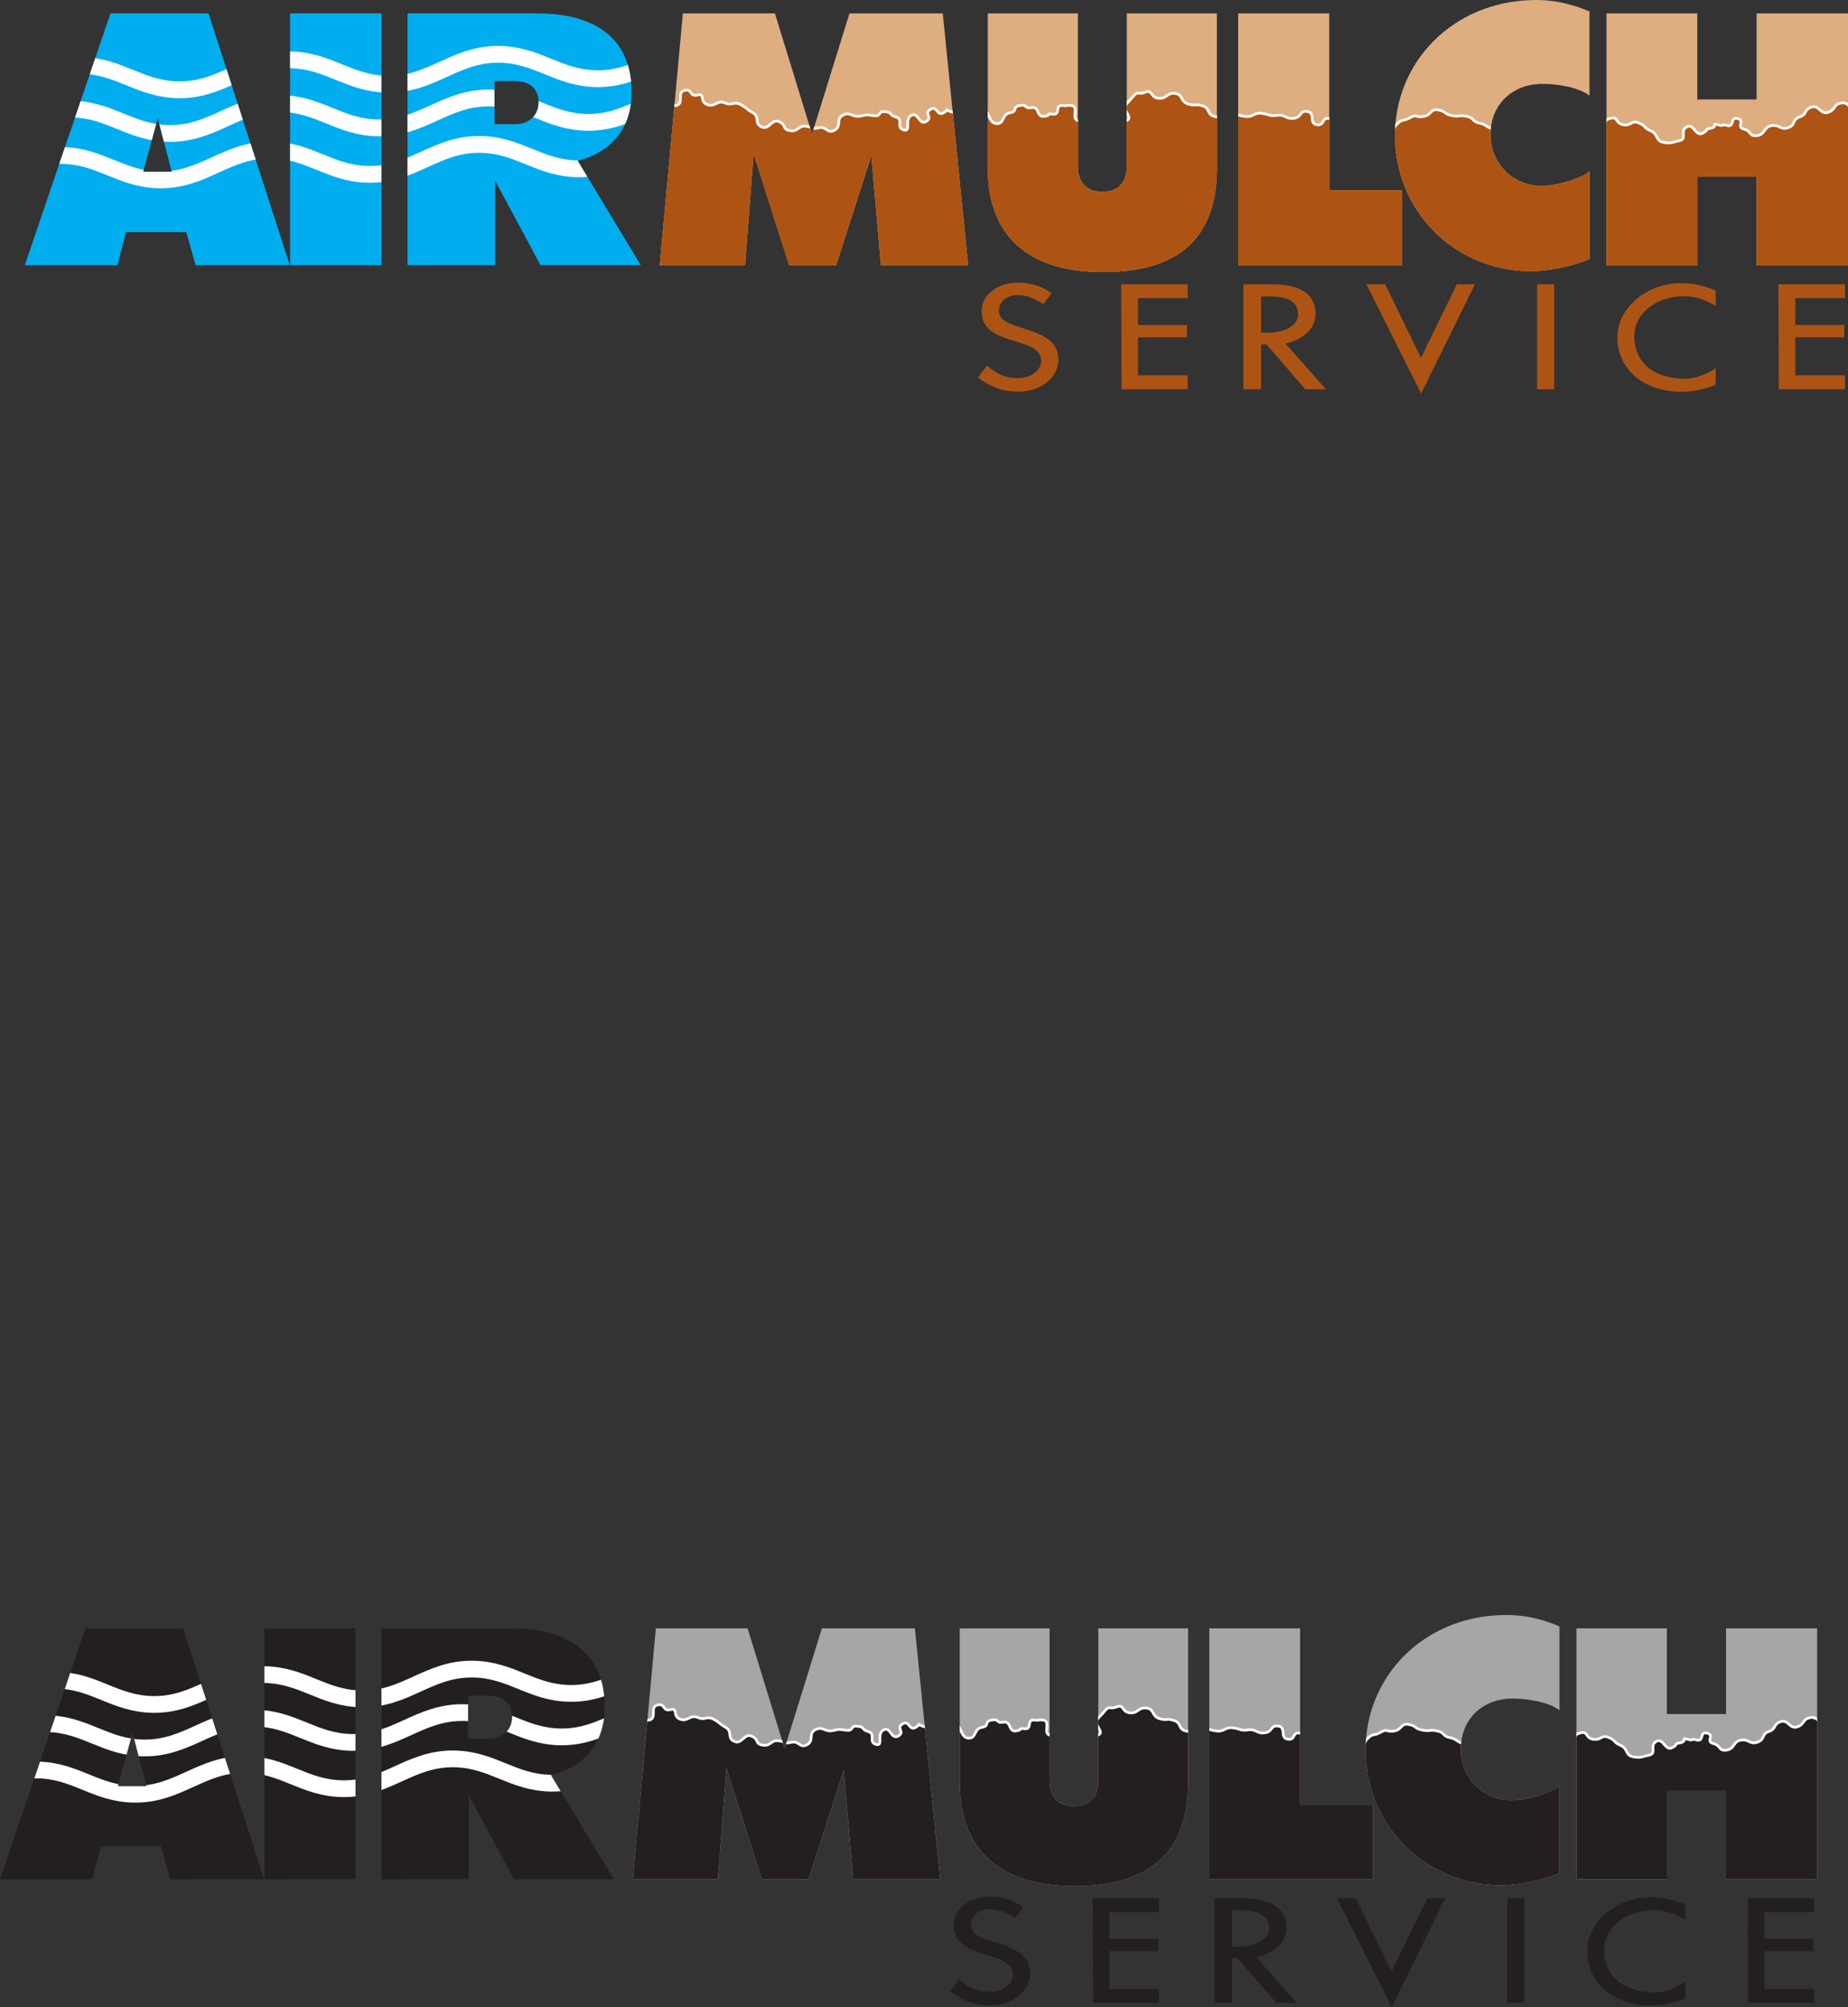 <svg xmlns="http://www.w3.org/2000/svg" width="331.219" height="359.604"><rect width="100%" height="100%" fill="#333333" stroke="none"/><defs><clipPath id="a"><path d="M146 478h111v40H146Zm0 0"/></clipPath><clipPath id="b"><path d="M238.004 488.32c-.172-2.777-2.215-3.57-4.367-3.57h-3.516v7.71h3.742c2.27 0 4.25-1.476 4.14-4.14zm18.25 29.309h-17.91l-8.11-15.078v15.078H214.59v-44.953h23.183c8.391 0 16.61 3.004 16.836 13.66.23 11.055-9.636 12.586-9.636 12.64zm-62.7 0H176.72l-1.645-5.899h-10.77l-1.53 5.899h-16.551l15.304-44.953h17.516zM172.47 500.96l-2.496-9.578-2.606 9.578zm37.469 16.668H193.61v-44.953h16.329zm0 0"/></clipPath><clipPath id="c"><path d="M146 472h111v40H146Zm0 0"/></clipPath><clipPath id="d"><path d="M238.004 488.32c-.172-2.777-2.215-3.57-4.367-3.57h-3.516v7.71h3.742c2.27 0 4.25-1.476 4.14-4.14zm18.25 29.309h-17.91l-8.11-15.078v15.078H214.59v-44.953h23.183c8.391 0 16.61 3.004 16.836 13.66.23 11.055-9.636 12.586-9.636 12.64zm-62.7 0H176.72l-1.645-5.899h-10.77l-1.53 5.899h-16.551l15.304-44.953h17.516zM172.47 500.96l-2.496-9.578-2.606 9.578zm37.469 16.668H193.61v-44.953h16.329zm0 0"/></clipPath><clipPath id="e"><path d="M146 472h111v32H146Zm0 0"/></clipPath><clipPath id="f"><path d="M238.004 488.32c-.172-2.777-2.215-3.57-4.367-3.57h-3.516v7.71h3.742c2.27 0 4.25-1.476 4.14-4.14zm18.25 29.309h-17.91l-8.11-15.078v15.078H214.59v-44.953h23.183c8.391 0 16.61 3.004 16.836 13.66.23 11.055-9.636 12.586-9.636 12.64zm-62.7 0H176.72l-1.645-5.899h-10.77l-1.53 5.899h-16.551l15.304-44.953h17.516zM172.47 500.96l-2.496-9.578-2.606 9.578zm37.469 16.668H193.61v-44.953h16.329zm0 0"/></clipPath><clipPath id="g"><path d="M259 486h213v33H259Zm0 0"/></clipPath><clipPath id="h"><path d="M471.906 517.629h-16.328v-15.817H444.98v15.817h-16.214v-44.953h16.214v15.363h10.598v-15.363h16.328zm-157.172 0h-15.586l-1.703-19.559-6.293 19.559h-8.386l-6.352-19.899-1.527 19.899h-15.25l4.136-44.953h16.442l6.633 21.539 6.687-21.54H310.2zm44.434-17.29c0 10.825-5.156 18.477-20.234 18.536-14.856 0-20.692-7.766-20.692-18.535v-27.664h16.098v27.437c0 2.438 1.305 4.418 4.363 4.418 3.121 0 4.367-1.98 4.367-4.418v-27.437h16.098zm33.11 17.29h-29.31v-44.953h16.27v31.574h13.04zm33.449-1.078c-.227.113-5.61 2.265-10.997 2.152-13.433-.34-23.582-10.883-23.75-23.922-.171-13.433 10.372-24.203 24.602-24.484 2.945-.113 6.52.453 10.145 2.039v15.02c-1.985-1.528-5.836-2.094-8.332-2.094-4.989-.059-9.184 3.23-9.352 8.785-.172 5.156 3.91 9.637 9.41 9.41 3.399-.113 7.367-1.645 8.274-2.61zm0 0"/></clipPath><clipPath id="i"><path d="M259 483h213v36H259Zm0 0"/></clipPath><clipPath id="j"><path d="M471.906 517.629h-16.328v-15.817H444.98v15.817h-16.214v-44.953h16.214v15.363h10.598v-15.363h16.328zm-157.172 0h-15.586l-1.703-19.559-6.293 19.559h-8.386l-6.352-19.899-1.527 19.899h-15.25l4.136-44.953h16.442l6.633 21.539 6.687-21.54H310.2zm44.434-17.29c0 10.825-5.156 18.477-20.234 18.536-14.856 0-20.692-7.766-20.692-18.535v-27.664h16.098v27.437c0 2.438 1.305 4.418 4.363 4.418 3.121 0 4.367-1.98 4.367-4.418v-27.437h16.098zm33.11 17.29h-29.31v-44.953h16.27v31.574h13.04zm33.449-1.078c-.227.113-5.61 2.265-10.997 2.152-13.433-.34-23.582-10.883-23.75-23.922-.171-13.433 10.372-24.203 24.602-24.484 2.945-.113 6.52.453 10.145 2.039v15.02c-1.985-1.528-5.836-2.094-8.332-2.094-4.989-.059-9.184 3.23-9.352 8.785-.172 5.156 3.91 9.637 9.41 9.41 3.399-.113 7.367-1.645 8.274-2.61zm0 0"/></clipPath><clipPath id="k"><path d="M259 486h213v33H259Zm0 0"/></clipPath><clipPath id="l"><path d="M471.906 517.629h-16.328v-15.817H444.98v15.817h-16.214v-44.953h16.214v15.363h10.598v-15.363h16.328zm-157.172 0h-15.586l-1.703-19.559-6.293 19.559h-8.386l-6.352-19.899-1.527 19.899h-15.25l4.136-44.953h16.442l6.633 21.539 6.687-21.54H310.2zm44.434-17.29c0 10.825-5.156 18.477-20.234 18.536-14.856 0-20.692-7.766-20.692-18.535v-27.664h16.098v27.437c0 2.438 1.305 4.418 4.363 4.418 3.121 0 4.367-1.98 4.367-4.418v-27.437h16.098zm33.11 17.29h-29.31v-44.953h16.27v31.574h13.04zm33.449-1.078c-.227.113-5.61 2.265-10.997 2.152-13.433-.34-23.582-10.883-23.75-23.922-.171-13.433 10.372-24.203 24.602-24.484 2.945-.113 6.52.453 10.145 2.039v15.02c-1.985-1.528-5.836-2.094-8.332-2.094-4.989-.059-9.184 3.23-9.352 8.785-.172 5.156 3.91 9.637 9.41 9.41 3.399-.113 7.367-1.645 8.274-2.61zm0 0"/></clipPath><clipPath id="m"><path d="M259 483h213v36H259Zm0 0"/></clipPath><clipPath id="n"><path d="M471.906 517.629h-16.328v-15.817H444.98v15.817h-16.214v-44.953h16.214v15.363h10.598v-15.363h16.328zm-157.172 0h-15.586l-1.703-19.559-6.293 19.559h-8.386l-6.352-19.899-1.527 19.899h-15.25l4.136-44.953h16.442l6.633 21.539 6.687-21.54H310.2zm44.434-17.29c0 10.825-5.156 18.477-20.234 18.536-14.856 0-20.692-7.766-20.692-18.535v-27.664h16.098v27.437c0 2.438 1.305 4.418 4.363 4.418 3.121 0 4.367-1.98 4.367-4.418v-27.437h16.098zm33.11 17.29h-29.31v-44.953h16.27v31.574h13.04zm33.449-1.078c-.227.113-5.61 2.265-10.997 2.152-13.433-.34-23.582-10.883-23.75-23.922-.171-13.433 10.372-24.203 24.602-24.484 2.945-.113 6.52.453 10.145 2.039v15.02c-1.985-1.528-5.836-2.094-8.332-2.094-4.989-.059-9.184 3.23-9.352 8.785-.172 5.156 3.91 9.637 9.41 9.41 3.399-.113 7.367-1.645 8.274-2.61zm0 0"/></clipPath><clipPath id="o"><path d="M150 189h112v40H150Zm0 0"/></clipPath><clipPath id="p"><path d="M242.754 199.047c-.168-2.785-2.215-3.582-4.379-3.582h-3.523v7.734h3.753c2.274 0 4.262-1.48 4.149-4.152zm18.316 29.406h-17.972l-8.133-15.129v15.13h-15.7v-45.106h23.262c8.418 0 16.664 3.015 16.895 13.707.226 11.093-9.672 12.629-9.672 12.683zm-62.91 0h-16.89l-1.653-5.918h-10.804l-1.536 5.918h-16.609l15.355-45.105h17.575zm-21.156-16.723-2.504-9.613-2.617 9.613zm37.594 16.723h-16.383v-45.105h16.383zm0 0"/></clipPath><clipPath id="q"><path d="M150 183h112v40H150Zm0 0"/></clipPath><clipPath id="r"><path d="M242.754 199.047c-.168-2.785-2.215-3.582-4.379-3.582h-3.523v7.734h3.753c2.274 0 4.262-1.48 4.149-4.152zm18.316 29.406h-17.972l-8.133-15.129v15.13h-15.7v-45.106h23.262c8.418 0 16.664 3.015 16.895 13.707.226 11.093-9.672 12.629-9.672 12.683zm-62.91 0h-16.89l-1.653-5.918h-10.804l-1.536 5.918h-16.609l15.355-45.105h17.575zm-21.156-16.723-2.504-9.613-2.617 9.613zm37.594 16.723h-16.383v-45.105h16.383zm0 0"/></clipPath><clipPath id="s"><path d="M150 183h112v32H150Zm0 0"/></clipPath><clipPath id="t"><path d="M242.754 199.047c-.168-2.785-2.215-3.582-4.379-3.582h-3.523v7.734h3.753c2.274 0 4.262-1.48 4.149-4.152zm18.316 29.406h-17.972l-8.133-15.129v15.13h-15.7v-45.106h23.262c8.418 0 16.664 3.015 16.895 13.707.226 11.093-9.672 12.629-9.672 12.683zm-62.91 0h-16.89l-1.653-5.918h-10.804l-1.536 5.918h-16.609l15.355-45.105h17.575zm-21.156-16.723-2.504-9.613-2.617 9.613zm37.594 16.723h-16.383v-45.105h16.383zm0 0"/></clipPath><clipPath id="u"><path d="M264 197h214v33H264Zm0 0"/></clipPath><clipPath id="v"><path d="M477.441 228.453h-16.378v-15.871h-10.637v15.871H434.16v-45.105h16.266v15.414h10.636v-15.414h16.38zm-157.695 0h-15.64l-1.708-19.625-6.312 19.625h-8.418l-6.371-19.965-1.535 19.965h-15.297l4.148-45.105h16.496l6.653 21.613 6.715-21.613h16.718zm44.582-17.348c0 10.864-5.176 18.54-20.305 18.598-14.902 0-20.757-7.793-20.757-18.598v-27.757h16.152v27.53c0 2.446 1.309 4.435 4.379 4.435 3.129 0 4.379-1.989 4.379-4.434v-27.531h16.152zm33.219 17.348H368.14v-45.105h16.324v31.68h13.082zm33.562-1.082c-.226.113-5.629 2.274-11.03 2.16-13.481-.34-23.665-10.918-23.833-24-.172-13.48 10.406-24.285 24.684-24.57 2.957-.113 6.539.453 10.18 2.047v15.07c-1.989-1.535-5.856-2.101-8.36-2.101-5.004-.059-9.215 3.242-9.387 8.812-.168 5.18 3.926 9.672 9.446 9.441 3.41-.113 7.39-1.648 8.3-2.613zm0 0"/></clipPath><clipPath id="w"><path d="M264 194h214v36H264Zm0 0"/></clipPath><clipPath id="x"><path d="M477.441 228.453h-16.378v-15.871h-10.637v15.871H434.16v-45.105h16.266v15.414h10.636v-15.414h16.38zm-157.695 0h-15.64l-1.708-19.625-6.312 19.625h-8.418l-6.371-19.965-1.535 19.965h-15.297l4.148-45.105h16.496l6.653 21.613 6.715-21.613h16.718zm44.582-17.348c0 10.864-5.176 18.54-20.305 18.598-14.902 0-20.757-7.793-20.757-18.598v-27.757h16.152v27.53c0 2.446 1.309 4.435 4.379 4.435 3.129 0 4.379-1.989 4.379-4.434v-27.531h16.152zm33.219 17.348H368.14v-45.105h16.324v31.68h13.082zm33.562-1.082c-.226.113-5.629 2.274-11.03 2.16-13.481-.34-23.665-10.918-23.833-24-.172-13.48 10.406-24.285 24.684-24.57 2.957-.113 6.539.453 10.18 2.047v15.07c-1.989-1.535-5.856-2.101-8.36-2.101-5.004-.059-9.215 3.242-9.387 8.812-.168 5.18 3.926 9.672 9.446 9.441 3.41-.113 7.39-1.648 8.3-2.613zm0 0"/></clipPath><clipPath id="y"><path d="M264 197h214v33H264Zm0 0"/></clipPath><clipPath id="z"><path d="M477.441 228.453h-16.378v-15.871h-10.637v15.871H434.16v-45.105h16.266v15.414h10.636v-15.414h16.38zm-157.695 0h-15.64l-1.708-19.625-6.312 19.625h-8.418l-6.371-19.965-1.535 19.965h-15.297l4.148-45.105h16.496l6.653 21.613 6.715-21.613h16.718zm44.582-17.348c0 10.864-5.176 18.54-20.305 18.598-14.902 0-20.757-7.793-20.757-18.598v-27.757h16.152v27.53c0 2.446 1.309 4.435 4.379 4.435 3.129 0 4.379-1.989 4.379-4.434v-27.531h16.152zm33.219 17.348H368.14v-45.105h16.324v31.68h13.082zm33.562-1.082c-.226.113-5.629 2.274-11.03 2.16-13.481-.34-23.665-10.918-23.833-24-.172-13.48 10.406-24.285 24.684-24.57 2.957-.113 6.539.453 10.18 2.047v15.07c-1.989-1.535-5.856-2.101-8.36-2.101-5.004-.059-9.215 3.242-9.387 8.812-.168 5.18 3.926 9.672 9.446 9.441 3.41-.113 7.39-1.648 8.3-2.613zm0 0"/></clipPath><clipPath id="A"><path d="M264 194h214v36H264Zm0 0"/></clipPath><clipPath id="B"><path d="M477.441 228.453h-16.378v-15.871h-10.637v15.871H434.16v-45.105h16.266v15.414h10.636v-15.414h16.38zm-157.695 0h-15.64l-1.708-19.625-6.312 19.625h-8.418l-6.371-19.965-1.535 19.965h-15.297l4.148-45.105h16.496l6.653 21.613 6.715-21.613h16.718zm44.582-17.348c0 10.864-5.176 18.54-20.305 18.598-14.902 0-20.757-7.793-20.757-18.598v-27.757h16.152v27.53c0 2.446 1.309 4.435 4.379 4.435 3.129 0 4.379-1.989 4.379-4.434v-27.531h16.152zm33.219 17.348H368.14v-45.105h16.324v31.68h13.082zm33.562-1.082c-.226.113-5.629 2.274-11.03 2.16-13.481-.34-23.665-10.918-23.833-24-.172-13.48 10.406-24.285 24.684-24.57 2.957-.113 6.539.453 10.18 2.047v15.07c-1.989-1.535-5.856-2.101-8.36-2.101-5.004-.059-9.215 3.242-9.387 8.812-.168 5.18 3.926 9.672 9.446 9.441 3.41-.113 7.39-1.648 8.3-2.613zm0 0"/></clipPath></defs><path fill="#231f20" d="M91.781 307.373c-.172-2.777-2.215-3.57-4.367-3.57h-3.516v7.711h3.743c2.27 0 4.25-1.477 4.14-4.14zm18.25 29.309h-17.91l-8.11-15.078v15.078H68.368v-44.953h23.184c8.39 0 16.61 3.004 16.836 13.66.23 11.055-9.637 12.586-9.637 12.64zm-62.699 0H30.496l-1.644-5.899h-10.77l-1.531 5.899H0l15.305-44.953H32.82zm-21.086-16.668-2.496-9.578-2.605 9.578zm37.469 16.668H47.387v-44.953h16.328v44.953"/><g clip-path="url(#a)" transform="translate(-146.223 -180.947)"><g clip-path="url(#b)"><path fill="none" stroke="#fff" stroke-linecap="round" stroke-miterlimit="3.864" stroke-width="3" d="M115.492 499.035c6.793 1.695 10.485 4.262 17.469 4.356 7.969.082 11.922-5.426 19.887-5.344 6.988.09 10.484 4.262 17.468 4.355 7.97.082 11.918-5.43 19.887-5.347 6.988.093 10.484 4.265 17.469 4.355 7.969.082 11.918-5.426 19.887-5.344 6.988.094 10.48 4.262 17.468 4.356 7.97.082 11.918-5.426 19.887-5.348 6.988.098 10.676 2.664 17.469 4.36"/></g></g><g clip-path="url(#c)" transform="translate(-146.223 -180.947)"><g clip-path="url(#d)"><path fill="none" stroke="#fff" stroke-linecap="round" stroke-miterlimit="3.864" stroke-width="3" d="M117.188 490.738c6.792 1.696 10.48 4.266 17.468 4.36 7.969.082 11.918-5.426 19.887-5.348 6.984.094 10.48 4.266 17.469 4.36 7.968.077 11.918-5.43 19.886-5.348 6.985.093 10.48 4.265 17.47 4.355 7.968.082 11.917-5.426 19.886-5.344 6.984.094 10.48 4.262 17.469 4.356 7.964.082 11.918-5.426 19.886-5.348 6.985.094 10.672 2.664 17.465 4.36"/></g></g><g clip-path="url(#e)" transform="translate(-146.223 -180.947)"><g clip-path="url(#f)"><path fill="none" stroke="#fff" stroke-linecap="round" stroke-miterlimit="3.864" stroke-width="3" d="M118.883 482.945c6.793 1.696 10.48 4.266 17.465 4.36 7.968.082 11.922-5.426 19.886-5.348 6.989.094 10.485 4.266 17.47 4.36 7.968.078 11.917-5.43 19.886-5.348 6.988.093 10.484 4.261 17.469 4.355 7.968.082 11.918-5.426 19.886-5.344 6.989.09 10.485 4.262 17.47 4.356 7.968.082 11.917-5.426 19.886-5.348 6.988.094 10.676 2.664 17.469 4.36"/></g></g><path fill="#a7a6a6" d="M325.684 336.682h-16.329v-15.816h-10.597v15.816h-16.215v-44.953h16.215v15.363h10.597V291.73h16.329zm-157.172 0h-15.586l-1.703-19.559-6.293 19.559h-8.387l-6.352-19.899-1.527 19.899h-15.25l4.137-44.953h16.441l6.633 21.539 6.688-21.54h16.664zm44.433-17.29c0 10.825-5.156 18.477-20.234 18.536-14.856 0-20.691-7.766-20.691-18.535v-27.664h16.097v27.437c0 2.438 1.305 4.418 4.363 4.418 3.122 0 4.368-1.98 4.368-4.418V291.73h16.097zm33.11 17.29h-29.309v-44.953h16.27v31.574h13.039zm33.449-1.078c-.227.113-5.61 2.265-10.996 2.152-13.434-.34-23.582-10.883-23.75-23.922-.172-13.433 10.37-24.203 24.601-24.484 2.946-.113 6.52.453 10.145 2.039v15.02c-1.984-1.528-5.836-2.094-8.332-2.094-4.988-.059-9.184 3.23-9.352 8.785-.172 5.156 3.91 9.637 9.41 9.41 3.399-.113 7.368-1.644 8.274-2.61v15.704"/><g clip-path="url(#g)" transform="translate(-146.223 -180.947)"><g clip-path="url(#h)"><path fill="#b77b32" d="M260.21 487.988c1.458-.355.93 1.473 2.388 1.117 1.457-.355.004-2.335 1.46-2.69 1.458-.356.86 1.179 2.317.823 1.46-.355.32 1.09 1.695 1.688 1.38.597 1.836-.875 3.211-.281 1.38.597 1.582-.395 2.89.34 1.31.734.813.699 2.122 1.433 1.309.734.176 1.906 1.547 2.516 1.37.613 1.758-1.547 3.129-.938 1.37.613.5 1.383 1.98 1.61 1.485.226 1.41-1.008 2.895-.782 1.48.227.746.57 2.215.266 1.468-.309 1.488 1.152 2.804.433 1.317-.718.164-1.96 1.48-2.68 1.317-.718 1.68.454 3.15.15 1.468-.306.902-.235 2.394-.06 1.492.172.554-.886 2.047-.714 1.488.172.492.531 1.93.96 1.437.426-.09 1.856 1.347 2.286 1.437.426.047-1.805 1.336-2.57 1.285-.77 1.394 1.835 2.683 1.066 1.29-.77-.53-1.39.758-2.16 1.29-.77 1.11 1.355 2.399.586 1.289-.77-.242-.645 1.191-.192 1.43.45 1.258.106 2.692.559 1.43.45 1.43-1.04 2.925-.93 1.496.11 1.086 2.41 2.582 2.52 1.5.11.926-1.688 2.41-1.926 1.481-.238.329-1.078 1.81-1.316 1.483-.239.605.62 2.089.382 1.48-.238.793 1.797 2.273 1.563 1.48-.238 0-.531 1.496-.383 1.493.152.25-1.71 1.743-1.559 1.496.153.093-.144 1.59.008 1.492.149-.18 2.567 1.312 2.72 1.492.148.3-2.227 1.797-2.079 1.492.152.05.27 1.543.418 1.496.152-.07 1.492 1.422 1.645 1.492.148.261-1.793 1.754-1.645 1.492.152.57 2.176 1.972 1.645 1.407-.532-.953-1.829.024-2.97.972-1.14.226-.21 1.203-1.35.972-1.141.73-.216 2.137-.743 1.402-.531.875.879 2.363 1.059 1.488.18 1.488-1.043 2.976-.86 1.493.18.899 1.446 2.336 1.887 1.434.441 1.149-.105 2.582.336 1.438.437.676 1.445 2.11 1.887 1.433.441 1.504-1.254 2.937-.813 1.434.438 1.11.633 2.602.813 1.488.18 1.449-.735 2.937-.555 1.489.18 1.242.563 2.73.36 1.485-.204 1.512.726 2.997.523 1.488-.2.957-1.442 2.437-1.207 1.485.238.18 2.113 1.66 2.347 1.485.239.731-1.332 2.211-1.093 1.485.234.47.32 1.95.554 1.48.239 1.355-1.73 2.672-1.007 1.312.726.148.8 1.46 1.527 1.317.723-.316 1.64 1 2.367 1.313.723.727-.25 2.04.477 1.312.722.722.515 1.777-.551 1.05-1.07.144-1.305 1.2-2.375 1.054-1.067 1.042-.383 2.343-1.133 1.3-.746.945.027 2.426-.226 1.476-.254 1.152-1.454 2.625-1.172 1.472.285.96.73 2.433 1.011 1.473.286 1.13-.148 2.602.137 1.472.281.918.941 2.39 1.223 1.473.285 1.485 1.277 2.93.87 1.445-.405 1.078-1.288 2.524-1.694 1.445-.407 1.503-1.868 2.988-1.633 1.48.234.508 2.734 1.898 3.297 1.395.562 1.2-.047 2.59.515 1.395.563 1.418-.21 2.902.024 1.48.234 1.153 1.328 2.594.914 1.442-.418.09-.957 1.531-1.375 1.442-.414.266-.344 1.707-.758 1.442-.414.192-.602 1.633-1.016 1.446-.418.848.895 2.328 1.137 1.485.238 1.41-.902 2.793-.316 1.383.582.735.82 2.118 1.406 1.382.582.804 1.812 2.285 2.054 1.48.239 1.363.008 2.828-.304 1.469-.317-.027-1.719 1.281-2.453 1.309-.735 1.586 1.836 2.895 1.101 1.308-.73-.07-.55 1.398-.863 1.469-.316-.094-.996 1.36-.617 1.453.383.105-.262 1.558.12 1.45.38.457-1.609 1.91-1.226 1.45.38-.351 1.485 1.098 1.864 1.45.382.89 1.37 2.379 1.175 1.488-.195 1.133-1.593 2.62-1.793 1.485-.195 1.509.856 2.927.368 1.418-.493.617-1.418 2.035-1.91 1.418-.489.668-1.231 2.078-1.747 1.406-.511 1.64 1.418 3.05.903 1.41-.512.829-1.38 2.305-1.645 1.477-.266 1.645 1.488 3.121 1.223 1.477-.266.84-2.41.84-.91s.465.156.465 1.656-.558.156-.558 1.656.425.156.425 1.656 1.551.157 1.551 1.657-1.254.156-1.254 1.656-.73.156-.73 1.656c0 1.504 1.457.156 1.457 1.656s.16.157.16 1.657c0 1.504-1.297.16-1.297 1.66s1.512.156 1.512 1.656-2.637.156-2.637 1.656 1.766.157 1.766 1.657.843.156.843 1.656.192.156.192 1.656-2.719.156-2.719 1.656 2.656.262 2.695 1.762c.04 1.5-.164.441-.125 1.941.035 1.5-1.816.489-1.78 1.989.038 1.5 1.593.398 1.628 1.898.04 1.5-2.184.086-2.523 1.547-.336 1.46 1.222.496.882 1.957-.336 1.465 1.235 1.23.282 2.395-.95 1.16-1.66-1-2.61.16-.949 1.16.375.785-.922 1.539-1.296.758-.25.258-1.546 1.011-1.297.758-.02.922-1.457 1.344-1.442.426-.024.606-1.461 1.028-1.442.421-.547.132-2.047.214-1.496.082-.442-2.05-1.942-1.968-1.496.082-.218 2.011-1.718 2.093-1.497.082-.45-2.168-1.946-2.086-1.5.082-.578 1.157-2.078 1.157s-.933 1.011-2.433 1.011c-1.5 0-.938-.449-2.438-.449-1.5 0-.937-1.851-2.437-1.851-1.5 0-.692 2.48-2.192 2.382-1.496-.101-.183-1.464-1.683-1.562-1.497-.102-.192-1.39-1.688-1.492-1.496-.098-.332.746-1.828.644-1.5-.097-.274-.164-1.774-.261-1.496-.098-.398 1.742-1.894 1.64-1.496-.097-.195-1.308-1.695-1.41-1.496-.098-.293.14-1.79.04-1.496-.099-.206.359-1.687.112-1.48-.25.078-.953-1.398-1.199-1.48-.25-.235.926-1.715.676-1.48-.246-.297 1.29-1.778 1.043-1.476-.25.149-1.355-1.332-1.602-1.48-.246-.05-.191-1.53-.437-1.477-.246-.095.094-1.575-.152-1.48-.25.121-1.2-1.36-1.45-1.48-.246-.203.743-1.683.496-1.48-.246-.445 2.196-1.926 1.946-1.48-.246-.062-.117-1.543-.363-1.48-.247-.023-.34-1.504-.586-1.48-.247-.027-.305-1.508-.551-1.48-.246.196-1.664-1.285-1.91-1.48-.246-.289 1.261-1.77 1.015-1.48-.246 0-.484-1.48-.73s-.234.98-1.73.883c-1.5-.102-.258-.434-1.754-.536-1.496-.097-.188-1.46-1.684-1.562-1.496-.098-.359 1.125-1.855 1.023-1.496-.097-.309.375-1.805.278-1.5-.102-.144-2.137-1.64-2.235-1.497-.101-.43 2.196-1.926 2.094-1.496-.098-.32.555-1.817.453-1.5-.097-.316-3.066-1.82-3.062-1.5.008-.539.343-2.039.347-1.5.004-.535 1.555-2.035 1.559-1.5.008-.543-1.895-2.043-1.89-1.5.003-.543-.07-2.043-.067-1.5.004-.535 2.027-2.035 2.031-1.5.004-.543-1.254-2.043-1.25-1.5.004-.535 1.621-2.035 1.63-1.5.003-.54.296-2.04.3-1.5.004-.542-.805-2.042-.8-1.5.007-.54 1.085-2.04 1.089-1.5.004-.546-2.5-2.046-2.496-1.5.004-.54-.274-2.043-.27-1.5.004-.532 2.875-2.032 2.883-1.5.004-.543-1.45-2.043-1.445-1.5.004-.539.308-2.039.312-1.5.008-.375.762-1.855 1.008s-.52.375-1.996.625c-1.48.242-.555.18-2.035.426s-.754-1.05-2.239-.805c-1.476.246-.503-.797-2.003-.797s-.344 2.075-1.844 2.075-.344-1.29-1.844-1.29-.34-.12-1.84-.12-.344 1.542-1.844 1.542-.34-1.652-1.84-1.652c-1.503 0-.343.379-1.843.379s-.344-1.313-1.844-1.313-.34 2.297-1.844 2.297c-1.5 0-.34-.707-1.84-.707s-.343-2.164-1.843-2.164-.34 2.867-1.84 2.867c-1.504 0-.344-1.812-1.844-1.812s-.344 2.008-1.844 2.008-.34-.063-1.843-.063c-1.5 0-.34-.031-1.84-.031s-.344-2.86-1.844-2.86-.344 2.423-1.844 2.423-.34.492-1.84.492-.343-.567-1.843-.567-.34.516-1.844.516c-1.5 0-.34-.191-1.84-.191s-.344-2.75-1.844-2.75-.343-.11-1.843-.11-.34.684-1.84.684-.344.578-1.844.578-.344-1.168-1.844-1.168-.34 2.664-1.84 2.664-.343-.934-1.843-.934-.34-.921-1.844-.921c-1.5 0-.34 1.09-1.84 1.09-1.504 0-.344-.083-1.844-.083s-.566-.964-2.047-.718c-1.476.246-.515.382-1.996.632-1.48.247-.312 1.633-1.793 1.875-1.476.25-.535.274-2.015.52s-.461-2.688-1.957-2.754c-1.5-.066-.059.43-1.555.363-1.5-.066-.055.434-1.555.368-1.5-.067-.062.574-1.562.511-1.496-.066-.016-.484-1.512-.55-1.5-.067-.039-.009-1.539-.07-1.496-.067-.027-.161-1.527-.227-1.496-.063-.047.257-1.547.191-1.496-.066-.992 1.46-2.465 1.164-1.469-.293-1.156-1.8-2.629-2.094-1.469-.297-1.676.782-3.144.485-1.473-.293-1.18-1.696-2.653-1.993-1.469-.292-2.11 1.95-3.476 1.336-1.368-.617-1.082-.5-2.45-1.117-1.367-.613-1.183-.785-2.359-1.722-1.172-.934.824-2.598-.351-3.536-1.172-.933-2.704 1.16-3.497-.113-.789-1.277.692-1.5-.101-2.777-.79-1.274-1.043-.75-1.3-2.227-.259-1.48-.22-1.148-.477-2.625-.254-1.48-.836-.765-.66-2.258.179-1.488.702.04.882-1.449.18-1.492 1.61.145 1.785-1.344.18-1.492-.738-.136-.558-1.625.18-1.488-.477-.69.047-2.097.52-1.406 1.449-.82 1.968-2.227.524-1.406-.496-.789.215-2.113.707-1.32-1.972-1.074-1.265-2.395.707-1.324 2.46 1.301 3.171-.02.708-1.323-1.457-.796-.746-2.12.707-1.32 1.246.652 1.957-.668.707-1.324-1.304-.715-.593-2.04.707-1.323.691.356 1.398-.968.711-1.32.555.281 1.266-1.039.707-1.324-.965-1.629.492-1.984"/></g></g><g clip-path="url(#i)" transform="translate(-146.223 -180.947)"><g clip-path="url(#j)"><path fill="none" stroke="#b77b32" stroke-linecap="round" stroke-miterlimit="3.864" stroke-width=".49" d="M260.21 487.988c1.458-.355.93 1.473 2.388 1.117 1.457-.355.004-2.335 1.46-2.69 1.458-.356.86 1.179 2.317.823 1.46-.355.32 1.09 1.695 1.688 1.38.597 1.836-.875 3.211-.281 1.38.597 1.582-.395 2.89.34 1.31.734.813.699 2.122 1.433 1.309.734.176 1.906 1.547 2.516 1.37.613 1.758-1.547 3.129-.938 1.37.613.5 1.383 1.98 1.61 1.485.226 1.41-1.008 2.895-.782 1.48.227.746.57 2.215.266 1.468-.309 1.488 1.152 2.804.433 1.317-.718.164-1.96 1.48-2.68 1.317-.718 1.68.454 3.15.15 1.468-.306.902-.235 2.394-.06 1.492.172.554-.886 2.047-.714 1.488.172.492.531 1.93.96 1.437.426-.09 1.856 1.347 2.286 1.437.426.047-1.805 1.336-2.57 1.285-.77 1.394 1.835 2.683 1.066 1.29-.77-.53-1.39.758-2.16 1.29-.77 1.11 1.355 2.399.586 1.289-.77-.242-.645 1.191-.192 1.43.45 1.258.106 2.692.559 1.43.45 1.43-1.04 2.925-.93 1.496.11 1.086 2.41 2.582 2.52 1.5.11.926-1.688 2.41-1.926 1.481-.238.329-1.078 1.81-1.316 1.483-.239.605.62 2.089.382 1.48-.238.793 1.797 2.273 1.563 1.48-.238 0-.531 1.496-.383 1.493.152.25-1.71 1.743-1.559 1.496.153.093-.144 1.59.008 1.492.149-.18 2.567 1.312 2.719 1.492.148.3-2.227 1.797-2.078 1.492.152.05.27 1.543.418 1.496.152-.07 1.492 1.422 1.644 1.492.149.261-1.793 1.754-1.644 1.492.152.57 2.176 1.972 1.644 1.407-.53-.953-1.828.024-2.968.972-1.141.226-.211 1.203-1.352.972-1.14.73-.215 2.137-.742 1.402-.531.875.879 2.363 1.058 1.488.18 1.488-1.042 2.976-.859 1.493.18.899 1.445 2.336 1.887 1.434.441 1.149-.106 2.582.336 1.438.437.676 1.445 2.11 1.886 1.433.442 1.504-1.253 2.937-.812 1.434.437 1.11.633 2.602.812 1.488.18 1.449-.734 2.937-.554 1.489.18 1.242.562 2.73.36 1.485-.204 1.512.726 2.997.523 1.488-.2.957-1.442 2.437-1.207 1.485.238.18 2.113 1.66 2.347 1.485.239.731-1.332 2.211-1.094 1.485.235.47.32 1.95.555 1.48.238 1.355-1.73 2.672-1.008 1.312.727.148.801 1.46 1.528 1.317.722-.316 1.64 1 2.367 1.313.723.727-.25 2.04.476 1.312.723.722.516 1.777-.55 1.05-1.07.144-1.305 1.2-2.375 1.054-1.067 1.042-.383 2.343-1.133 1.3-.746.945.027 2.426-.227 1.476-.254 1.152-1.453 2.625-1.172 1.472.286.96.73 2.433 1.012 1.473.285 1.13-.148 2.602.137 1.472.281.918.941 2.39 1.223 1.473.285 1.485 1.277 2.93.87 1.445-.406 1.078-1.288 2.524-1.695 1.445-.406 1.503-1.867 2.988-1.633 1.48.235.508 2.735 1.898 3.297 1.395.563 1.2-.047 2.59.516 1.395.562 1.418-.21 2.902.023 1.48.235 1.153 1.329 2.594.914 1.442-.417.09-.957 1.531-1.375 1.442-.414.266-.343 1.707-.757 1.442-.414.192-.602 1.633-1.016 1.446-.418.848.895 2.328 1.137 1.485.238 1.41-.903 2.793-.317 1.383.582.735.82 2.118 1.407 1.382.582.804 1.812 2.285 2.054 1.48.239 1.363.008 2.828-.304 1.469-.317-.027-1.72 1.281-2.454 1.309-.734 1.586 1.836 2.895 1.102 1.308-.73-.07-.55 1.398-.863 1.469-.317-.094-.996 1.36-.617 1.453.382.105-.262 1.558.12 1.45.38.457-1.609 1.91-1.226 1.45.379-.351 1.484 1.098 1.863 1.45.383.89 1.371 2.379 1.176 1.488-.195 1.133-1.594 2.62-1.793 1.485-.195 1.509.856 2.927.367 1.418-.492.617-1.418 2.035-1.91 1.418-.488.668-1.23 2.078-1.746 1.406-.512 1.64 1.418 3.05.902 1.41-.511.829-1.378 2.305-1.644 1.477-.266 1.645 1.488 3.121 1.223 1.477-.266.84-2.41.84-.91s.465.156.465 1.656-.558.156-.558 1.656.425.156.425 1.656 1.551.156 1.551 1.656-1.254.157-1.254 1.657-.73.156-.73 1.656c0 1.504 1.457.156 1.457 1.656s.16.156.16 1.656c0 1.504-1.297.16-1.297 1.66s1.512.157 1.512 1.657-2.637.156-2.637 1.656 1.766.156 1.766 1.656.843.157.843 1.657.192.156.192 1.656-2.719.156-2.719 1.656 2.656.262 2.695 1.762c.04 1.5-.164.441-.125 1.941.036 1.5-1.816.489-1.78 1.989.038 1.5 1.593.398 1.628 1.898.04 1.5-2.184.086-2.523 1.547-.336 1.46 1.222.496.882 1.957-.335 1.465 1.235 1.23.282 2.394-.95 1.16-1.66-1-2.61.16-.949 1.16.375.786-.922 1.54-1.296.757-.25.257-1.546 1.011-1.297.758-.02.922-1.457 1.344-1.442.426-.024.606-1.461 1.027-1.442.422-.547.133-2.047.215-1.496.082-.442-2.05-1.942-1.968-1.496.082-.218 2.011-1.718 2.093-1.497.082-.45-2.168-1.946-2.086-1.5.082-.578 1.157-2.078 1.157s-.933 1.011-2.433 1.011c-1.5 0-.938-.449-2.438-.449-1.5 0-.937-1.851-2.437-1.851-1.5 0-.692 2.48-2.192 2.382-1.496-.101-.183-1.465-1.683-1.562-1.497-.102-.192-1.39-1.688-1.492-1.496-.098-.332.746-1.828.644-1.5-.097-.274-.164-1.774-.262-1.496-.097-.398 1.743-1.894 1.641-1.496-.098-.195-1.309-1.695-1.41-1.496-.098-.293.14-1.79.039-1.496-.098-.206.36-1.687.113-1.48-.25.078-.953-1.398-1.199-1.48-.25-.235.926-1.715.676-1.48-.246-.297 1.289-1.778 1.043-1.476-.25.149-1.356-1.332-1.602-1.48-.246-.05-.191-1.53-.437-1.477-.246-.095.093-1.575-.153-1.48-.25.121-1.199-1.36-1.449-1.48-.246-.203.742-1.683.496s-.445 2.196-1.926 1.946c-1.48-.247-.062-.118-1.543-.364-1.48-.246-.023-.34-1.504-.586-1.48-.246-.027-.304-1.507-.55-1.48-.247.195-1.664-1.286-1.91-1.48-.247-.289 1.261-1.77 1.015-1.48-.246 0-.484-1.48-.73-1.48-.247-.234.98-1.73.882-1.5-.101-.258-.433-1.754-.535-1.496-.097-.188-1.46-1.684-1.562-1.496-.098-.359 1.125-1.855 1.023-1.496-.097-.309.375-1.805.278-1.5-.102-.144-2.137-1.64-2.235-1.496-.101-.43 2.195-1.926 2.094-1.496-.098-.32.555-1.817.453-1.5-.098-.316-3.066-1.82-3.062-1.5.007-.539.343-2.039.347-1.5.004-.535 1.555-2.035 1.559-1.5.008-.543-1.895-2.043-1.89-1.5.003-.543-.071-2.043-.067-1.5.004-.535 2.027-2.035 2.031-1.5.004-.543-1.254-2.043-1.25-1.5.004-.535 1.621-2.035 1.629-1.5.004-.54.297-2.04.3-1.5.005-.542-.804-2.042-.8-1.5.008-.54 1.086-2.04 1.09-1.5.004-.546-2.5-2.046-2.496-1.5.004-.54-.274-2.043-.27-1.5.004-.532 2.875-2.032 2.883-1.5.004-.542-1.45-2.042-1.445-1.5.004-.54.308-2.04.312-1.5.008-.375.762-1.855 1.008s-.52.375-1.996.625c-1.48.242-.555.18-2.035.426s-.754-1.051-2.239-.805c-1.476.246-.503-.797-2.003-.797s-.344 2.074-1.844 2.074-.344-1.289-1.844-1.289-.34-.12-1.84-.12-.344 1.542-1.844 1.542-.34-1.652-1.84-1.652c-1.503 0-.343.379-1.843.379s-.344-1.313-1.844-1.313-.34 2.297-1.844 2.297c-1.5 0-.34-.707-1.84-.707s-.343-2.164-1.843-2.164-.34 2.867-1.84 2.867c-1.504 0-.344-1.812-1.844-1.812s-.344 2.008-1.844 2.008-.34-.063-1.843-.063c-1.5 0-.34-.031-1.84-.031s-.344-2.86-1.844-2.86-.344 2.422-1.844 2.422-.34.492-1.84.492-.343-.566-1.843-.566-.34.516-1.844.516c-1.5 0-.34-.192-1.84-.192s-.344-2.75-1.844-2.75-.343-.11-1.843-.11-.34.684-1.84.684-.344.579-1.844.579-.344-1.168-1.844-1.168-.34 2.664-1.84 2.664-.343-.934-1.843-.934-.34-.922-1.844-.922c-1.5 0-.34 1.09-1.84 1.09-1.504 0-.344-.082-1.844-.082s-.566-.965-2.047-.719c-1.476.246-.515.383-1.996.633-1.48.246-.312 1.633-1.793 1.875-1.476.25-.535.274-2.015.52s-.461-2.688-1.957-2.754c-1.5-.067-.059.43-1.555.363-1.5-.066-.055.434-1.555.367-1.5-.066-.062.574-1.562.512-1.496-.066-.016-.484-1.512-.55-1.5-.067-.039-.009-1.539-.071-1.496-.067-.027-.16-1.527-.227-1.496-.062-.047.258-1.547.192-1.496-.067-.992 1.46-2.465 1.164-1.469-.293-1.156-1.801-2.629-2.094-1.469-.297-1.676.781-3.144.484-1.473-.293-1.18-1.695-2.653-1.992-1.468-.293-2.11 1.95-3.476 1.336-1.367-.617-1.082-.5-2.45-1.117-1.367-.613-1.183-.785-2.359-1.723-1.172-.933.824-2.597-.351-3.535-1.172-.933-2.704 1.16-3.497-.113-.789-1.278.692-1.5-.101-2.778-.79-1.273-1.043-.75-1.3-2.226-.259-1.48-.22-1.149-.477-2.625-.254-1.48-.836-.766-.66-2.258.18-1.488.703.04.882-1.45.18-1.491 1.61.145 1.785-1.343.18-1.492-.738-.137-.558-1.625.18-1.488-.477-.691.047-2.098.52-1.406 1.449-.82 1.968-2.226.524-1.406-.496-.79.215-2.113.707-1.32-1.972-1.075-1.265-2.395.707-1.324 2.46 1.3 3.171-.02.708-1.324-1.457-.796-.746-2.12.707-1.32 1.246.652 1.957-.668.707-1.325-1.304-.715-.593-2.04.707-1.324.691.356 1.398-.968.711-1.32.555.281 1.266-1.04.707-1.324-.965-1.628.492-1.984zm0 0"/></g></g><g clip-path="url(#k)" transform="translate(-146.223 -180.947)"><g clip-path="url(#l)"><path fill="#231f20" d="M260.21 487.988c1.458-.355.93 1.473 2.388 1.117 1.457-.355.004-2.335 1.46-2.69 1.458-.356.86 1.179 2.317.823 1.46-.355.32 1.09 1.695 1.688 1.38.597 1.836-.875 3.211-.281 1.38.597 1.582-.395 2.89.34 1.31.734.813.699 2.122 1.433 1.309.734.176 1.906 1.547 2.516 1.37.613 1.758-1.547 3.129-.938 1.37.613.5 1.383 1.98 1.61 1.485.226 1.41-1.008 2.895-.782 1.48.227.746.57 2.215.266 1.468-.309 1.488 1.152 2.804.433 1.317-.718.164-1.96 1.48-2.68 1.317-.718 1.68.454 3.15.15 1.468-.306.902-.235 2.394-.06 1.492.172.554-.886 2.047-.714 1.488.172.492.531 1.93.96 1.437.426-.09 1.856 1.347 2.286 1.437.426.047-1.805 1.336-2.57 1.285-.77 1.394 1.835 2.683 1.066 1.29-.77-.53-1.39.758-2.16 1.29-.77 1.11 1.355 2.399.586 1.289-.77-.242-.645 1.191-.192 1.43.45 1.258.106 2.692.559 1.43.45 1.43-1.04 2.925-.93 1.496.11 1.086 2.41 2.582 2.52 1.5.11.926-1.688 2.41-1.926 1.481-.238.329-1.078 1.81-1.316 1.483-.239.605.62 2.089.382 1.48-.238.793 1.797 2.273 1.563 1.48-.238 0-.531 1.496-.383 1.493.152.25-1.71 1.743-1.559 1.496.153.093-.144 1.59.008 1.492.149-.18 2.567 1.312 2.72 1.492.148.3-2.227 1.797-2.079 1.492.152.05.27 1.543.418 1.496.152-.07 1.492 1.422 1.645 1.492.148.261-1.793 1.754-1.645 1.492.152.57 2.176 1.972 1.645 1.407-.532-.953-1.829.024-2.97.972-1.14.226-.21 1.203-1.35.972-1.141.73-.216 2.137-.743 1.402-.531.875.879 2.363 1.059 1.488.18 1.488-1.043 2.976-.86 1.493.18.899 1.446 2.336 1.887 1.434.441 1.149-.105 2.582.336 1.438.437.676 1.445 2.11 1.887 1.433.441 1.504-1.254 2.937-.813 1.434.438 1.11.633 2.602.813 1.488.18 1.449-.735 2.937-.555 1.489.18 1.242.563 2.73.36 1.485-.204 1.512.726 2.997.523 1.488-.2.957-1.442 2.437-1.207 1.485.238.18 2.113 1.66 2.347 1.485.239.731-1.332 2.211-1.093 1.485.234.47.32 1.95.554 1.48.239 1.355-1.73 2.672-1.007 1.312.726.148.8 1.46 1.527 1.317.723-.316 1.64 1 2.367 1.313.723.727-.25 2.04.477 1.312.722.722.515 1.777-.551 1.05-1.07.144-1.305 1.2-2.375 1.054-1.067 1.042-.383 2.343-1.133 1.3-.746.945.027 2.426-.226 1.476-.254 1.152-1.454 2.625-1.172 1.472.285.96.73 2.433 1.011 1.473.286 1.13-.148 2.602.137 1.472.281.918.941 2.39 1.223 1.473.285 1.485 1.277 2.93.87 1.445-.405 1.078-1.288 2.524-1.694 1.445-.407 1.503-1.868 2.988-1.633 1.48.234.508 2.734 1.898 3.297 1.395.562 1.2-.047 2.59.515 1.395.563 1.418-.21 2.902.024 1.48.234 1.153 1.328 2.594.914 1.442-.418.09-.957 1.531-1.375 1.442-.414.266-.344 1.707-.758 1.442-.414.192-.602 1.633-1.016 1.446-.418.848.895 2.328 1.137 1.485.238 1.41-.902 2.793-.316 1.383.582.735.82 2.118 1.406 1.382.582.804 1.812 2.285 2.054 1.48.239 1.363.008 2.828-.304 1.469-.317-.027-1.719 1.281-2.453 1.309-.735 1.586 1.836 2.895 1.101 1.308-.73-.07-.55 1.398-.863 1.469-.316-.094-.996 1.36-.617 1.453.383.105-.262 1.558.12 1.45.38.457-1.609 1.91-1.226 1.45.38-.351 1.485 1.098 1.864 1.45.382.89 1.37 2.379 1.175 1.488-.195 1.133-1.593 2.62-1.793 1.485-.195 1.509.856 2.927.368 1.418-.493.617-1.418 2.035-1.91 1.418-.489.668-1.231 2.078-1.747 1.406-.511 1.64 1.418 3.05.903 1.41-.512.829-1.38 2.305-1.645 1.477-.266 1.645 1.488 3.121 1.223 1.477-.266.84-2.41.84-.91s.465.156.465 1.656-.558.156-.558 1.656.425.156.425 1.656 1.551.157 1.551 1.657-1.254.156-1.254 1.656-.73.156-.73 1.656c0 1.504 1.457.156 1.457 1.656s.16.157.16 1.657c0 1.504-1.297.16-1.297 1.66s1.512.156 1.512 1.656-2.637.156-2.637 1.656 1.766.157 1.766 1.657.843.156.843 1.656.192.156.192 1.656-2.719.156-2.719 1.656 2.656.262 2.695 1.762c.04 1.5-.164.441-.125 1.941.035 1.5-1.816.489-1.78 1.989.038 1.5 1.593.398 1.628 1.898.04 1.5-2.184.086-2.523 1.547-.336 1.46 1.222.496.882 1.957-.336 1.465 1.235 1.23.282 2.395-.95 1.16-1.66-1-2.61.16-.949 1.16.375.785-.922 1.539-1.296.758-.25.258-1.546 1.011-1.297.758-.02.922-1.457 1.344-1.442.426-.024.606-1.461 1.028-1.442.421-.547.132-2.047.214-1.496.082-.442-2.05-1.942-1.968-1.496.082-.218 2.011-1.718 2.093-1.497.082-.45-2.168-1.946-2.086-1.5.082-.578 1.157-2.078 1.157s-.933 1.011-2.433 1.011c-1.5 0-.938-.449-2.438-.449-1.5 0-.937-1.851-2.437-1.851-1.5 0-.692 2.48-2.192 2.382-1.496-.101-.183-1.464-1.683-1.562-1.497-.102-.192-1.39-1.688-1.492-1.496-.098-.332.746-1.828.644-1.5-.097-.274-.164-1.774-.261-1.496-.098-.398 1.742-1.894 1.64-1.496-.097-.195-1.308-1.695-1.41-1.496-.098-.293.14-1.79.04-1.496-.099-.206.359-1.687.112-1.48-.25.078-.953-1.398-1.199-1.48-.25-.235.926-1.715.676-1.48-.246-.297 1.29-1.778 1.043-1.476-.25.149-1.355-1.332-1.602-1.48-.246-.05-.191-1.53-.437-1.477-.246-.095.094-1.575-.152-1.48-.25.121-1.2-1.36-1.45-1.48-.246-.203.743-1.683.496-1.48-.246-.445 2.196-1.926 1.946-1.48-.246-.062-.117-1.543-.363-1.48-.247-.023-.34-1.504-.586-1.48-.247-.027-.305-1.508-.551-1.48-.246.196-1.664-1.285-1.91-1.48-.246-.289 1.261-1.77 1.015-1.48-.246 0-.484-1.48-.73s-.234.98-1.73.883c-1.5-.102-.258-.434-1.754-.536-1.496-.097-.188-1.46-1.684-1.562-1.496-.098-.359 1.125-1.855 1.023-1.496-.097-.309.375-1.805.278-1.5-.102-.144-2.137-1.64-2.235-1.497-.101-.43 2.196-1.926 2.094-1.496-.098-.32.555-1.817.453-1.5-.097-.316-3.066-1.82-3.062-1.5.008-.539.343-2.039.347-1.5.004-.535 1.555-2.035 1.559-1.5.008-.543-1.895-2.043-1.89-1.5.003-.543-.07-2.043-.067-1.5.004-.535 2.027-2.035 2.031-1.5.004-.543-1.254-2.043-1.25-1.5.004-.535 1.621-2.035 1.63-1.5.003-.54.296-2.04.3-1.5.004-.542-.805-2.042-.8-1.5.007-.54 1.085-2.04 1.089-1.5.004-.546-2.5-2.046-2.496-1.5.004-.54-.274-2.043-.27-1.5.004-.532 2.875-2.032 2.883-1.5.004-.543-1.45-2.043-1.445-1.5.004-.539.308-2.039.312-1.5.008-.375.762-1.855 1.008s-.52.375-1.996.625c-1.48.242-.555.18-2.035.426s-.754-1.05-2.239-.805c-1.476.246-.503-.797-2.003-.797s-.344 2.075-1.844 2.075-.344-1.29-1.844-1.29-.34-.12-1.84-.12-.344 1.542-1.844 1.542-.34-1.652-1.84-1.652c-1.503 0-.343.379-1.843.379s-.344-1.313-1.844-1.313-.34 2.297-1.844 2.297c-1.5 0-.34-.707-1.84-.707s-.343-2.164-1.843-2.164-.34 2.867-1.84 2.867c-1.504 0-.344-1.812-1.844-1.812s-.344 2.008-1.844 2.008-.34-.063-1.843-.063c-1.5 0-.34-.031-1.84-.031s-.344-2.86-1.844-2.86-.344 2.423-1.844 2.423-.34.492-1.84.492-.343-.567-1.843-.567-.34.516-1.844.516c-1.5 0-.34-.191-1.84-.191s-.344-2.75-1.844-2.75-.343-.11-1.843-.11-.34.684-1.84.684-.344.578-1.844.578-.344-1.168-1.844-1.168-.34 2.664-1.84 2.664-.343-.934-1.843-.934-.34-.921-1.844-.921c-1.5 0-.34 1.09-1.84 1.09-1.504 0-.344-.083-1.844-.083s-.566-.964-2.047-.718c-1.476.246-.515.382-1.996.632-1.48.247-.312 1.633-1.793 1.875-1.476.25-.535.274-2.015.52s-.461-2.688-1.957-2.754c-1.5-.066-.059.43-1.555.363-1.5-.066-.055.434-1.555.368-1.5-.067-.062.574-1.562.511-1.496-.066-.016-.484-1.512-.55-1.5-.067-.039-.009-1.539-.07-1.496-.067-.027-.161-1.527-.227-1.496-.063-.047.257-1.547.191-1.496-.066-.992 1.46-2.465 1.164-1.469-.293-1.156-1.8-2.629-2.094-1.469-.297-1.676.782-3.144.485-1.473-.293-1.18-1.696-2.653-1.993-1.469-.292-2.11 1.95-3.476 1.336-1.368-.617-1.082-.5-2.45-1.117-1.367-.613-1.183-.785-2.359-1.722-1.172-.934.824-2.598-.351-3.536-1.172-.933-2.704 1.16-3.497-.113-.789-1.277.692-1.5-.101-2.777-.79-1.274-1.043-.75-1.3-2.227-.259-1.48-.22-1.148-.477-2.625-.254-1.48-.836-.765-.66-2.258.179-1.488.702.04.882-1.449.18-1.492 1.61.145 1.785-1.344.18-1.492-.738-.136-.558-1.625.18-1.488-.477-.69.047-2.097.52-1.406 1.449-.82 1.968-2.227.524-1.406-.496-.789.215-2.113.707-1.32-1.972-1.074-1.265-2.395.707-1.324 2.46 1.301 3.171-.02.708-1.323-1.457-.796-.746-2.12.707-1.32 1.246.652 1.957-.668.707-1.324-1.304-.715-.593-2.04.707-1.323.691.356 1.398-.968.711-1.32.555.281 1.266-1.039.707-1.324-.965-1.629.492-1.984"/></g></g><g clip-path="url(#m)" transform="translate(-146.223 -180.947)"><g clip-path="url(#n)"><path fill="none" stroke="#fff" stroke-linecap="round" stroke-miterlimit="3.864" stroke-width=".49" d="M260.21 487.988c1.458-.355.93 1.473 2.388 1.117 1.457-.355.004-2.335 1.46-2.69 1.458-.356.86 1.179 2.317.823 1.46-.355.32 1.09 1.695 1.688 1.38.597 1.836-.875 3.211-.281 1.38.597 1.582-.395 2.89.34 1.31.734.813.699 2.122 1.433 1.309.734.176 1.906 1.547 2.516 1.37.613 1.758-1.547 3.129-.938 1.37.613.5 1.383 1.98 1.61 1.485.226 1.41-1.008 2.895-.782 1.48.227.746.57 2.215.266 1.468-.309 1.488 1.152 2.804.433 1.317-.718.164-1.96 1.48-2.68 1.317-.718 1.68.454 3.15.15 1.468-.306.902-.235 2.394-.06 1.492.172.554-.886 2.047-.714 1.488.172.492.531 1.93.96 1.437.426-.09 1.856 1.347 2.286 1.437.426.047-1.805 1.336-2.57 1.285-.77 1.394 1.835 2.683 1.066 1.29-.77-.53-1.39.758-2.16 1.29-.77 1.11 1.355 2.399.586 1.289-.77-.242-.645 1.191-.192 1.43.45 1.258.106 2.692.559 1.43.45 1.43-1.04 2.925-.93 1.496.11 1.086 2.41 2.582 2.52 1.5.11.926-1.688 2.41-1.926 1.481-.238.329-1.078 1.81-1.316 1.483-.239.605.62 2.089.382 1.48-.238.793 1.797 2.273 1.563 1.48-.238 0-.531 1.496-.383 1.493.152.25-1.71 1.743-1.559 1.496.153.093-.144 1.59.008 1.492.149-.18 2.567 1.312 2.719 1.492.148.3-2.227 1.797-2.078 1.492.152.05.27 1.543.418 1.496.152-.07 1.492 1.422 1.644 1.492.149.261-1.793 1.754-1.644 1.492.152.57 2.176 1.972 1.644 1.407-.53-.953-1.828.024-2.968.972-1.141.226-.211 1.203-1.352.972-1.14.73-.215 2.137-.742 1.402-.531.875.879 2.363 1.058 1.488.18 1.488-1.042 2.976-.859 1.493.18.899 1.445 2.336 1.887 1.434.441 1.149-.106 2.582.336 1.438.437.676 1.445 2.11 1.886 1.433.442 1.504-1.253 2.937-.812 1.434.437 1.11.633 2.602.812 1.488.18 1.449-.734 2.937-.554 1.489.18 1.242.562 2.73.36 1.485-.204 1.512.726 2.997.523 1.488-.2.957-1.442 2.437-1.207 1.485.238.18 2.113 1.66 2.347 1.485.239.731-1.332 2.211-1.094 1.485.235.47.32 1.95.555 1.48.238 1.355-1.73 2.672-1.008 1.312.727.148.801 1.46 1.528 1.317.722-.316 1.64 1 2.367 1.313.723.727-.25 2.04.476 1.312.723.722.516 1.777-.55 1.05-1.07.144-1.305 1.2-2.375 1.054-1.067 1.042-.383 2.343-1.133 1.3-.746.945.027 2.426-.227 1.476-.254 1.152-1.453 2.625-1.172 1.472.286.96.73 2.433 1.012 1.473.285 1.13-.148 2.602.137 1.472.281.918.941 2.39 1.223 1.473.285 1.485 1.277 2.93.87 1.445-.406 1.078-1.288 2.524-1.695 1.445-.406 1.503-1.867 2.988-1.633 1.48.235.508 2.735 1.898 3.297 1.395.563 1.2-.047 2.59.516 1.395.562 1.418-.21 2.902.023 1.48.235 1.153 1.329 2.594.914 1.442-.417.09-.957 1.531-1.375 1.442-.414.266-.343 1.707-.757 1.442-.414.192-.602 1.633-1.016 1.446-.418.848.895 2.328 1.137 1.485.238 1.41-.903 2.793-.317 1.383.582.735.82 2.118 1.407 1.382.582.804 1.812 2.285 2.054 1.48.239 1.363.008 2.828-.304 1.469-.317-.027-1.72 1.281-2.454 1.309-.734 1.586 1.836 2.895 1.102 1.308-.73-.07-.55 1.398-.863 1.469-.317-.094-.996 1.36-.617 1.453.382.105-.262 1.558.12 1.45.38.457-1.609 1.91-1.226 1.45.379-.351 1.484 1.098 1.863 1.45.383.89 1.371 2.379 1.176 1.488-.195 1.133-1.594 2.62-1.793 1.485-.195 1.509.856 2.927.367 1.418-.492.617-1.418 2.035-1.91 1.418-.488.668-1.23 2.078-1.746 1.406-.512 1.64 1.418 3.05.902 1.41-.511.829-1.378 2.305-1.644 1.477-.266 1.645 1.488 3.121 1.223 1.477-.266.84-2.41.84-.91s.465.156.465 1.656-.558.156-.558 1.656.425.156.425 1.656 1.551.156 1.551 1.656-1.254.157-1.254 1.657-.73.156-.73 1.656c0 1.504 1.457.156 1.457 1.656s.16.156.16 1.656c0 1.504-1.297.16-1.297 1.66s1.512.157 1.512 1.657-2.637.156-2.637 1.656 1.766.156 1.766 1.656.843.157.843 1.657.192.156.192 1.656-2.719.156-2.719 1.656 2.656.262 2.695 1.762c.04 1.5-.164.441-.125 1.941.036 1.5-1.816.489-1.78 1.989.038 1.5 1.593.398 1.628 1.898.04 1.5-2.184.086-2.523 1.547-.336 1.46 1.222.496.882 1.957-.335 1.465 1.235 1.23.282 2.394-.95 1.16-1.66-1-2.61.16-.949 1.16.375.786-.922 1.54-1.296.757-.25.257-1.546 1.011-1.297.758-.02.922-1.457 1.344-1.442.426-.024.606-1.461 1.027-1.442.422-.547.133-2.047.215-1.496.082-.442-2.05-1.942-1.968-1.496.082-.218 2.011-1.718 2.093-1.497.082-.45-2.168-1.946-2.086-1.5.082-.578 1.157-2.078 1.157s-.933 1.011-2.433 1.011c-1.5 0-.938-.449-2.438-.449-1.5 0-.937-1.851-2.437-1.851-1.5 0-.692 2.48-2.192 2.382-1.496-.101-.183-1.465-1.683-1.562-1.497-.102-.192-1.39-1.688-1.492-1.496-.098-.332.746-1.828.644-1.5-.097-.274-.164-1.774-.262-1.496-.097-.398 1.743-1.894 1.641-1.496-.098-.195-1.309-1.695-1.41-1.496-.098-.293.14-1.79.039-1.496-.098-.206.36-1.687.113-1.48-.25.078-.953-1.398-1.199-1.48-.25-.235.926-1.715.676-1.48-.246-.297 1.289-1.778 1.043-1.476-.25.149-1.356-1.332-1.602-1.48-.246-.05-.191-1.53-.437-1.477-.246-.095.093-1.575-.153-1.48-.25.121-1.199-1.36-1.449-1.48-.246-.203.742-1.683.496s-.445 2.196-1.926 1.946c-1.48-.247-.062-.118-1.543-.364-1.48-.246-.023-.34-1.504-.586-1.48-.246-.027-.304-1.507-.55-1.48-.247.195-1.664-1.286-1.91-1.48-.247-.289 1.261-1.77 1.015-1.48-.246 0-.484-1.48-.73-1.48-.247-.234.98-1.73.882-1.5-.101-.258-.433-1.754-.535-1.496-.097-.188-1.46-1.684-1.562-1.496-.098-.359 1.125-1.855 1.023-1.496-.097-.309.375-1.805.278-1.5-.102-.144-2.137-1.64-2.235-1.496-.101-.43 2.195-1.926 2.094-1.496-.098-.32.555-1.817.453-1.5-.098-.316-3.066-1.82-3.062-1.5.007-.539.343-2.039.347-1.5.004-.535 1.555-2.035 1.559-1.5.008-.543-1.895-2.043-1.89-1.5.003-.543-.071-2.043-.067-1.5.004-.535 2.027-2.035 2.031-1.5.004-.543-1.254-2.043-1.25-1.5.004-.535 1.621-2.035 1.629-1.5.004-.54.297-2.04.3-1.5.005-.542-.804-2.042-.8-1.5.008-.54 1.086-2.04 1.09-1.5.004-.546-2.5-2.046-2.496-1.5.004-.54-.274-2.043-.27-1.5.004-.532 2.875-2.032 2.883-1.5.004-.542-1.45-2.042-1.445-1.5.004-.54.308-2.04.312-1.5.008-.375.762-1.855 1.008s-.52.375-1.996.625c-1.48.242-.555.18-2.035.426s-.754-1.051-2.239-.805c-1.476.246-.503-.797-2.003-.797s-.344 2.074-1.844 2.074-.344-1.289-1.844-1.289-.34-.12-1.84-.12-.344 1.542-1.844 1.542-.34-1.652-1.84-1.652c-1.503 0-.343.379-1.843.379s-.344-1.313-1.844-1.313-.34 2.297-1.844 2.297c-1.5 0-.34-.707-1.84-.707s-.343-2.164-1.843-2.164-.34 2.867-1.84 2.867c-1.504 0-.344-1.812-1.844-1.812s-.344 2.008-1.844 2.008-.34-.063-1.843-.063c-1.5 0-.34-.031-1.84-.031s-.344-2.86-1.844-2.86-.344 2.422-1.844 2.422-.34.492-1.84.492-.343-.566-1.843-.566-.34.516-1.844.516c-1.5 0-.34-.192-1.84-.192s-.344-2.75-1.844-2.75-.343-.11-1.843-.11-.34.684-1.84.684-.344.579-1.844.579-.344-1.168-1.844-1.168-.34 2.664-1.84 2.664-.343-.934-1.843-.934-.34-.922-1.844-.922c-1.5 0-.34 1.09-1.84 1.09-1.504 0-.344-.082-1.844-.082s-.566-.965-2.047-.719c-1.476.246-.515.383-1.996.633-1.48.246-.312 1.633-1.793 1.875-1.476.25-.535.274-2.015.52s-.461-2.688-1.957-2.754c-1.5-.067-.059.43-1.555.363-1.5-.066-.055.434-1.555.367-1.5-.066-.062.574-1.562.512-1.496-.066-.016-.484-1.512-.55-1.5-.067-.039-.009-1.539-.071-1.496-.067-.027-.16-1.527-.227-1.496-.062-.047.258-1.547.192-1.496-.067-.992 1.46-2.465 1.164-1.469-.293-1.156-1.801-2.629-2.094-1.469-.297-1.676.781-3.144.484-1.473-.293-1.18-1.695-2.653-1.992-1.468-.293-2.11 1.95-3.476 1.336-1.367-.617-1.082-.5-2.45-1.117-1.367-.613-1.183-.785-2.359-1.723-1.172-.933.824-2.597-.351-3.535-1.172-.933-2.704 1.16-3.497-.113-.789-1.278.692-1.5-.101-2.778-.79-1.273-1.043-.75-1.3-2.226-.259-1.48-.22-1.149-.477-2.625-.254-1.48-.836-.766-.66-2.258.18-1.488.703.04.882-1.45.18-1.491 1.61.145 1.785-1.343.18-1.492-.738-.137-.558-1.625.18-1.488-.477-.691.047-2.098.52-1.406 1.449-.82 1.968-2.226.524-1.406-.496-.79.215-2.113.707-1.32-1.972-1.075-1.265-2.395.707-1.324 2.46 1.3 3.171-.02.708-1.324-1.457-.796-.746-2.12.707-1.32 1.246.652 1.957-.668.707-1.325-1.304-.715-.593-2.04.707-1.324.691.356 1.398-.968.711-1.32.555.281 1.266-1.04.707-1.324-.965-1.628.492-1.984zm0 0"/></g></g><path fill="#231f20" d="M184.617 353.373c-.12-2.422-1.383-3.824-5.465-5.148l-2.398-.8c-1.594-.5-2.824-1.278-2.734-2.75.062-1.528 1.503-2.704 3.484-2.653 1.918.05 3.27.875 4.441 1.625l1.47-1.926c-1.47-1.125-3.333-1.852-5.704-1.926-3.809-.097-6.813 2.153-6.781 5.102 0 2.426 1.41 3.926 4.62 4.926l2.852.925c1.743.528 3.09 1.426 3.153 2.926.058 1.852-1.922 3.227-4.262 3.176-2.34-.05-3.781-.824-5.434-2.25l-1.558 2.176c2.16 1.578 3.992 2.402 6.902 2.5 4.29.125 7.594-2.625 7.414-5.903m23.113 5.481v-2.504h-8.882v-6.777h8.765v-2.2h-8.765v-4.8h8.882v-2.477h-11.882l.062 18.758h11.82m24.7 0-7.23-8.18c3.39-.824 5.429-2.75 5.366-5.476-.148-4.176-4.05-5.102-7.949-5.102h-4.953v18.758h3.18v-8.028h.96l6.934 8.028zm-4.98-13.555c.116 2.375-2.762 3.45-5.403 3.45h-1.203v-6.477h1.562c2.43 0 4.922.5 5.043 3.027m31.591-5.203h-3.243l-6.39 13.152-6.395-13.152h-3.36l9.782 19.508 9.605-19.508m14.168 18.758v-18.758h-3.062v18.758h3.062m28.887-14.879-.063-2.754c-1.77-.75-3.48-1.273-5.883-1.324-6.359-.102-11.64 4.351-11.671 9.676 0 5.277 4.203 9.656 11.375 9.73 2.46.023 5.46-.824 6.21-1.3v-2.927c-1.199.801-3.449 2-5.972 1.875-5.73-.199-8.461-3.351-8.582-7.328-.09-4.375 3.96-7.351 8.793-7.402 2.402 0 4.082.777 5.793 1.754m23.051 14.879v-2.504h-8.883v-6.777h8.761v-2.2h-8.761v-4.8h8.883v-2.477h-11.883l.058 18.758h11.825"/><path fill="#00adef" d="M96.531 18.1c-.168-2.785-2.215-3.582-4.379-3.582H88.63v7.734h3.754c2.273 0 4.262-1.48 4.148-4.152zm18.317 29.406H96.875l-8.133-15.129v15.13H73.043V2.4h23.262c8.418 0 16.664 3.015 16.894 13.707.227 11.093-9.672 12.629-9.672 12.683zm-62.91 0H35.047l-1.652-5.918H22.59l-1.535 5.918H4.445L19.801 2.401h17.574zM30.78 30.783l-2.504-9.613-2.617 9.613zm37.594 16.723H51.992V2.401h16.383v45.105"/><g clip-path="url(#o)" transform="translate(-146.223 -180.947)"><g clip-path="url(#p)"><path fill="none" stroke="#fff" stroke-linecap="round" stroke-miterlimit="3.864" stroke-width="3.01" d="M119.836 209.797c6.816 1.7 10.52 4.277 17.527 4.371 7.996.078 11.957-5.445 19.953-5.363 7.012.09 10.52 4.277 17.528 4.37 7.996.083 11.96-5.445 19.953-5.366 7.012.093 10.52 4.28 17.527 4.375 7.996.078 11.957-5.45 19.953-5.368 7.012.094 10.52 4.282 17.528 4.372 7.996.082 11.957-5.446 19.953-5.364 7.012.094 10.71 2.672 17.527 4.371"/></g></g><g clip-path="url(#q)" transform="translate(-146.223 -180.947)"><g clip-path="url(#r)"><path fill="none" stroke="#fff" stroke-linecap="round" stroke-miterlimit="3.864" stroke-width="3.01" d="M121.535 201.473c6.817 1.703 10.52 4.28 17.528 4.375 7.996.078 11.957-5.45 19.953-5.368 7.011.094 10.52 4.282 17.527 4.375 7.996.079 11.96-5.449 19.953-5.367 7.012.094 10.52 4.278 17.527 4.371 7.997.082 11.957-5.445 19.954-5.363 7.011.094 10.52 4.277 17.527 4.371 7.996.082 11.96-5.445 19.953-5.363 7.012.094 10.711 2.672 17.527 4.371"/></g></g><g clip-path="url(#s)" transform="translate(-146.223 -180.947)"><g clip-path="url(#t)"><path fill="none" stroke="#fff" stroke-linecap="round" stroke-miterlimit="3.864" stroke-width="3.01" d="M123.234 193.656c6.817 1.7 10.52 4.278 17.528 4.371 7.996.082 11.96-5.445 19.953-5.367 7.012.094 10.52 4.281 17.527 4.375 7.996.078 11.957-5.445 19.953-5.367 7.012.094 10.52 4.281 17.528 4.371 7.996.082 11.96-5.445 19.953-5.363 7.012.094 10.52 4.277 17.527 4.37 7.996.083 11.957-5.444 19.953-5.362 7.008.093 10.711 2.671 17.528 4.37"/></g></g><path fill="#dead80" d="M331.219 47.506h-16.38v-15.87h-10.636v15.87h-16.265V2.401h16.265v15.414h10.637V2.4h16.379zm-157.696 0h-15.64l-1.707-19.625-6.313 19.625h-8.418l-6.37-19.965-1.536 19.965h-15.297l4.149-45.105h16.496l6.652 21.613 6.715-21.613h16.719zm44.582-17.348c0 10.864-5.175 18.54-20.304 18.598-14.903 0-20.758-7.793-20.758-18.598V2.401h16.152v27.53c0 2.446 1.309 4.435 4.38 4.435 3.128 0 4.378-1.989 4.378-4.434V2.4h16.152zm33.22 17.348h-29.407V2.401h16.324v31.68h13.082zm33.562-1.082c-.227.113-5.63 2.274-11.032 2.16-13.48-.34-23.664-10.918-23.832-24C249.852 11.104 260.43.3 274.707.014c2.957-.113 6.54.453 10.18 2.047v15.07c-1.989-1.535-5.856-2.101-8.36-2.101-5.004-.059-9.215 3.242-9.386 8.812-.168 5.18 3.925 9.672 9.445 9.441 3.41-.113 7.39-1.648 8.3-2.613v15.754"/><g clip-path="url(#u)" transform="translate(-146.223 -180.947)"><g clip-path="url(#v)"><path fill="#b77b32" d="M265.035 198.715c1.465-.36.938 1.476 2.399 1.12 1.46-.358.004-2.343 1.464-2.698 1.465-.36.864 1.18 2.329.824 1.46-.356.32 1.094 1.699 1.691 1.383.602 1.84-.879 3.222-.28 1.38.6 1.586-.395 2.899.339 1.316.738.816.703 2.129 1.441 1.312.735.176 1.91 1.55 2.524 1.376.613 1.766-1.555 3.141-.942 1.375.614.5 1.387 1.988 1.614 1.489.23 1.415-1.012 2.903-.785 1.488.23.75.574 2.222.265 1.473-.305 1.497 1.16 2.817.438 1.32-.723.16-1.965 1.48-2.688 1.32-.723 1.688.457 3.16.149 1.473-.305.907-.235 2.403-.063 1.496.176.558-.887 2.055-.715 1.496.176.492.535 1.933.965 1.445.43-.09 1.863 1.356 2.293 1.441.43.046-1.809 1.336-2.578 1.293-.774 1.402 1.844 2.695 1.07 1.293-.77-.531-1.398.762-2.168 1.293-.773 1.113 1.36 2.406.586 1.293-.77-.242-.644 1.195-.191 1.438.453 1.262.105 2.7.558 1.437.454 1.437-1.039 2.937-.93 1.5.11 1.09 2.419 2.594 2.528 1.5.11.925-1.691 2.414-1.93 1.484-.242.332-1.082 1.816-1.32 1.488-.238.61.621 2.094.383 1.488-.238.797 1.805 2.281 1.566 1.488-.242.004-.535 1.5-.383 1.5.153.254-1.714 1.75-1.562 1.5.148.098-.148 1.594.004 1.5.152-.18 2.578 1.316 2.73 1.5.149.305-2.234 1.805-2.086 1.496.153.05.27 1.55.422 1.497.149-.07 1.496 1.426 1.645 1.5.152.262-1.797 1.758-1.645 1.5.149.575 2.18 1.98 1.649 1.41-.531-.956-1.836.024-2.98.977-1.145.227-.212 1.207-1.356.977-1.14.735-.215 2.145-.746 1.406-.535.879.883 2.37 1.062 1.497.184 1.493-1.043 2.99-.863 1.491.184.901 1.453 2.339 1.895 1.437.44 1.152-.106 2.594.335 1.437.442.675 1.454 2.113 1.895 1.441.441 1.508-1.258 2.95-.816 1.437.441 1.112.636 2.609.816 1.496.18 1.453-.734 2.949-.555 1.496.18 1.246.563 2.738.36 1.492-.203 1.516.726 3.008.527 1.492-.203.957-1.45 2.445-1.215 1.488.238.18 2.121 1.668 2.36 1.485.234.73-1.34 2.219-1.102 1.484.238.465.32 1.953.559 1.484.238 1.36-1.739 2.68-1.008 1.316.726.148.8 1.468 1.527 1.317.727-.32 1.649 1 2.375 1.317.727.73-.25 2.047.48 1.32.723.723.516 1.782-.554 1.054-1.07.148-1.309 1.203-2.379 1.058-1.074 1.047-.39 2.351-1.14 1.309-.747.95.03 2.434-.227 1.484-.254 1.156-1.457 2.637-1.176 1.476.285.96.734 2.437 1.016 1.48.285 1.137-.149 2.613.132 1.48.286.922.95 2.399 1.235 1.48.281 1.492 1.277 2.941.87 1.45-.41 1.078-1.292 2.531-1.698 1.45-.41 1.508-1.875 2.997-1.64 1.488.233.511 2.745 1.91 3.308 1.394.562 1.203-.047 2.597.515 1.395.567 1.422-.21 2.91.024 1.485.234 1.157 1.332 2.602.918 1.445-.418.09-.961 1.535-1.38 1.45-.413.266-.343 1.715-.761 1.445-.414.191-.602 1.637-1.02 1.449-.417.851.903 2.34 1.141 1.484.242 1.414-.902 2.8-.316 1.387.586.735.824 2.122 1.41 1.386.586.808 1.82 2.292 2.062 1.489.243 1.368.008 2.84-.304 1.473-.317-.03-1.727 1.285-2.461 1.313-.735 1.59 1.84 2.903 1.105 1.316-.734-.067-.554 1.402-.87 1.473-.313-.09-.997 1.367-.614 1.457.379.106-.266 1.563.117 1.457.383.46-1.613 1.914-1.23 1.457.382-.352 1.492 1.105 1.87 1.457.383.891 1.376 2.383 1.18 1.492-.195 1.14-1.601 2.633-1.797 1.492-.195 1.512.856 2.934.368 1.425-.493.617-1.426 2.043-1.918 1.421-.489.668-1.235 2.082-1.75 1.414-.516 1.648 1.422 3.066.906 1.414-.516.828-1.387 2.313-1.652 1.48-.266 1.644 1.492 3.128 1.226 1.48-.265.844-2.422.844-.914 0 1.504.465.156.465 1.66 0 1.508-.559.16-.559 1.664s.426.157.426 1.66c0 1.508 1.555.16 1.555 1.665 0 1.503-1.258.156-1.258 1.664 0 1.504-.734.156-.734 1.66 0 1.508 1.465.156 1.465 1.664 0 1.504.16.156.16 1.66 0 1.508-1.301.156-1.301 1.664 0 1.504 1.516.156 1.516 1.66 0 1.508-2.645.156-2.645 1.664 0 1.504 1.77.157 1.77 1.66 0 1.508.847.16.847 1.664s.192.157.192 1.66c0 1.508-2.727.16-2.727 1.665 0 1.504 2.668.261 2.703 1.765.04 1.504-.164.446-.125 1.95.04 1.507-1.82.488-1.785 1.992.04 1.508 1.598.402 1.637 1.906.035 1.508-2.196.086-2.535 1.555-.34 1.465 1.226.496.886 1.96-.34 1.47 1.235 1.239.282 2.403-.954 1.164-1.665-1.004-2.618.16-.953 1.164.375.79-.925 1.547-1.301.758-.25.258-1.551 1.016-1.301.757-.02.921-1.465 1.347-1.441.426-.02.606-1.465 1.028-1.445.425-.55.132-2.055.214-1.5.086-.441-2.054-1.945-1.972-1.504.086-.219 2.02-1.723 2.101-1.503.082-.453-2.175-1.953-2.093-1.504.082-.578 1.16-2.086 1.16-1.504 0-.937 1.015-2.445 1.015-1.504 0-.937-.453-2.441-.453-1.508 0-.942-1.855-2.446-1.855-1.504 0-.695 2.488-2.199 2.387-1.5-.098-.187-1.465-1.687-1.563-1.504-.102-.196-1.398-1.696-1.496-1.504-.102-.336.746-1.836.644-1.504-.097-.273-.164-1.777-.261-1.504-.102-.398 1.746-1.902 1.648-1.5-.101-.2-1.316-1.7-1.418-1.503-.098-.292.14-1.796.04-1.5-.098-.207.359-1.692.113-1.484-.25.078-.957-1.406-1.204-1.484-.25-.234.926-1.719.68-1.484-.246-.297 1.29-1.781 1.043-1.484-.246.144-1.36-1.34-1.605-1.484-.246-.047-.192-1.531-.442-1.488-.246-.098.098-1.582-.152-1.485-.246.117-1.203-1.367-1.45-1.485-.245-.203.743-1.688.497-1.484-.25-.45 2.199-1.933 1.953-1.485-.25-.063-.117-1.547-.367-1.485-.246-.024-.34-1.508-.586-1.485-.25-.028-.309-1.516-.555-1.484-.246.2-1.668-1.285-1.914-1.484-.25-.293 1.266-1.777 1.016-1.485-.246 0-.485-1.485-.73-1.484-.25-.238.984-1.738.882-1.504-.098-.258-.434-1.758-.535-1.504-.098-.187-1.465-1.691-1.567-1.5-.101-.36 1.13-1.86 1.028-1.503-.102-.308.375-1.812.273-1.504-.098-.145-2.14-1.645-2.238-1.503-.102-.43 2.2-1.933 2.101-1.504-.101-.32.555-1.824.454-1.5-.098-.317-3.075-1.825-3.07-1.503.003-.539.343-2.043.347-1.507.004-.539 1.559-2.043 1.562-1.507.008-.546-1.902-2.054-1.898-1.504.008-.543-.07-2.047-.062-1.504.004-.535 2.03-2.04 2.035-1.507.008-.546-1.258-2.054-1.254-1.504.004-.535 1.629-2.043 1.633-1.504.004-.539.3-2.043.304-1.508.004-.547-.808-2.05-.804-1.504.004-.54 1.09-2.044 1.093-1.507.004-.55-2.507-2.054-2.504-1.508.004-.543-.273-2.051-.27-1.504.005-.531 2.888-2.035 2.892-1.508.004-.55-1.454-2.055-1.45-1.504.004-.539.309-2.047.317-1.504.004-.375.758-1.855 1.008-1.488.246-.524.378-2.008.625-1.484.246-.555.183-2.039.43-1.484.245-.762-1.055-2.246-.81-1.485.25-.508-.8-2.012-.8-1.508 0-.344 2.082-1.848 2.082-1.507 0-.343-1.293-1.851-1.293-1.504 0-.344-.121-1.848-.121s-.343 1.547-1.847 1.547c-1.508 0-.344-1.657-1.852-1.657-1.504 0-.34.383-1.848.383-1.504 0-.343-1.32-1.847-1.32s-.344 2.305-1.848 2.305c-1.508 0-.344-.711-1.848-.711-1.507 0-.343-2.168-1.851-2.168-1.504 0-.344 2.875-1.848 2.875s-.344-1.82-1.847-1.82c-1.508 0-.344 2.019-1.848 2.019-1.508 0-.344-.066-1.852-.066-1.504 0-.343-.032-1.847-.032s-.344-2.87-1.848-2.87c-1.508 0-.344 2.433-1.852 2.433-1.503 0-.34.492-1.847.492-1.504 0-.344-.566-1.848-.566s-.344.515-1.848.515c-1.507 0-.343-.191-1.847-.191-1.508 0-.344-2.758-1.852-2.758-1.504 0-.343-.113-1.847-.113s-.344.687-1.848.687c-1.508 0-.344.578-1.852.578-1.504 0-.34-1.172-1.847-1.172-1.504 0-.34 2.676-1.848 2.676s-.344-.933-1.848-.933c-1.507 0-.343-.926-1.851-.926-1.504 0-.34 1.09-1.848 1.09-1.504 0-.344-.078-1.847-.078-1.504 0-.567-.973-2.051-.723-1.489.246-.524.387-2.008.633s-.309 1.636-1.797 1.883c-1.484.25-.539.273-2.023.52-1.485.25-.461-2.696-1.965-2.763-1.504-.066-.055.43-1.559.364-1.504-.067-.054.433-1.558.367-1.504-.063-.063.578-1.567.512-1.504-.063-.015-.485-1.52-.547-1.503-.067-.035-.008-1.538-.074-1.504-.067-.032-.16-1.536-.223-1.503-.067-.046.254-1.55.187-1.504-.062-.996 1.47-2.473 1.168-1.477-.293-1.16-1.804-2.64-2.101-1.473-.293-1.68.785-3.157.492-1.476-.297-1.183-1.707-2.656-2-1.477-.297-2.121 1.953-3.492 1.336s-1.086-.5-2.457-1.117c-1.375-.621-1.188-.793-2.368-1.73-1.175-.938.825-2.606-.355-3.548-1.176-.933-2.71 1.164-3.504-.113-.793-1.281.692-1.508-.101-2.785-.793-1.281-1.051-.754-1.309-2.238-.258-1.48-.219-1.149-.477-2.633-.257-1.485-.84-.77-.66-2.262.176-1.496.703.035.883-1.457.18-1.496 1.613.145 1.793-1.348.18-1.496-.738-.136-.562-1.628.18-1.497-.477-.696.046-2.106.524-1.414 1.457-.824 1.977-2.234.523-1.414-.496-.793.215-2.121.71-1.325-1.98-1.079-1.27-2.407.711-1.324 2.469 1.309 3.18-.015.715-1.328-1.457-.801-.746-2.13.71-1.323 1.25.657 1.96-.671.712-1.328-1.304-.715-.593-2.043.711-1.328.695.355 1.406-.973.711-1.324.555.282 1.266-1.043.71-1.328-.969-1.632.492-1.988"/></g></g><g clip-path="url(#w)" transform="translate(-146.223 -180.947)"><g clip-path="url(#x)"><path fill="none" stroke="#b77b32" stroke-linecap="round" stroke-miterlimit="3.864" stroke-width=".502" d="M265.035 198.715c1.465-.36.938 1.476 2.399 1.12 1.46-.358.003-2.343 1.464-2.698 1.465-.36.864 1.18 2.329.824 1.46-.356.32 1.094 1.699 1.691 1.383.602 1.84-.879 3.222-.28 1.38.6 1.586-.395 2.899.339 1.316.738.816.703 2.129 1.441 1.312.735.176 1.91 1.55 2.524 1.376.613 1.766-1.555 3.141-.942 1.375.614.5 1.387 1.988 1.614 1.489.23 1.415-1.012 2.903-.786 1.488.231.75.575 2.222.266 1.473-.305 1.497 1.16 2.817.438 1.32-.723.16-1.965 1.48-2.688 1.32-.723 1.688.457 3.16.149 1.473-.305.907-.235 2.403-.063 1.496.176.558-.887 2.055-.715 1.496.176.492.535 1.933.965 1.445.43-.09 1.863 1.356 2.293 1.441.43.046-1.809 1.336-2.578 1.293-.774 1.402 1.844 2.695 1.07 1.293-.77-.531-1.398.762-2.168 1.293-.773 1.113 1.36 2.406.586 1.293-.77-.242-.644 1.195-.191 1.438.453 1.262.105 2.7.558 1.437.453 1.437-1.039 2.937-.93 1.5.11 1.09 2.419 2.594 2.528 1.5.11.925-1.691 2.414-1.93 1.484-.242.332-1.082 1.816-1.32 1.488-.238.61.621 2.094.383 1.488-.238.797 1.805 2.281 1.566 1.488-.242.004-.535 1.5-.383 1.5.153.254-1.714 1.75-1.562 1.5.148.098-.149 1.594.004 1.5.152-.18 2.578 1.316 2.73 1.5.149.305-2.234 1.805-2.086 1.496.153.05.27 1.55.422 1.497.149-.07 1.496 1.426 1.645 1.5.152.262-1.797 1.758-1.645 1.5.149.574 2.18 1.98 1.649 1.41-.532-.956-1.836.024-2.98.977-1.145.227-.212 1.207-1.356.977-1.14.735-.215 2.145-.746 1.406-.536.879.882 2.37 1.062 1.497.184 1.493-1.043 2.99-.863 1.491.183.901 1.453 2.339 1.894 1.437.442 1.152-.105 2.594.336 1.437.442.675 1.453 2.113 1.895 1.441.441 1.508-1.258 2.95-.817 1.437.442 1.112.637 2.609.817 1.496.18 1.453-.735 2.949-.555 1.496.18 1.246.563 2.738.36 1.492-.204 1.516.726 3.008.527 1.492-.203.957-1.45 2.445-1.215 1.488.238.18 2.121 1.668 2.36 1.485.234.73-1.34 2.219-1.102 1.484.238.465.32 1.953.558 1.484.239 1.36-1.738 2.68-1.007 1.316.726.148.8 1.468 1.527 1.317.727-.32 1.648 1 2.375 1.317.727.731-.25 2.047.48 1.32.723.723.516 1.782-.554 1.054-1.07.148-1.309 1.203-2.38 1.058-1.073 1.047-.39 2.351-1.14 1.309-.746.95.032 2.434-.226 1.484-.254 1.156-1.457 2.637-1.176 1.476.285.96.734 2.437 1.016 1.48.285 1.137-.149 2.613.132 1.48.286.922.95 2.399 1.235 1.48.281 1.492 1.277 2.941.87 1.45-.41 1.078-1.292 2.531-1.698 1.45-.41 1.508-1.875 2.997-1.641 1.488.234.511 2.746 1.91 3.309 1.394.562 1.203-.047 2.597.515 1.395.567 1.422-.21 2.91.024 1.485.234 1.157 1.332 2.602.918 1.445-.418.09-.961 1.535-1.38 1.45-.413.266-.343 1.715-.761 1.445-.414.192-.602 1.637-1.02 1.45-.418.851.903 2.34 1.141 1.484.242 1.414-.902 2.8-.316 1.387.586.735.824 2.122 1.41 1.386.586.808 1.82 2.293 2.062 1.488.243 1.367.008 2.84-.304 1.472-.317-.032-1.727 1.285-2.461 1.312-.735 1.59 1.84 2.902 1.105 1.316-.734-.067-.555 1.402-.87 1.473-.313-.09-.997 1.367-.614 1.457.379.106-.266 1.563.117 1.457.383.46-1.613 1.914-1.23 1.457.382-.352 1.492 1.105 1.87 1.457.383.891 1.376 2.383 1.18 1.492-.195 1.14-1.601 2.633-1.797 1.492-.195 1.512.856 2.934.368 1.425-.493.617-1.426 2.043-1.918 1.422-.489.668-1.235 2.082-1.75 1.414-.516 1.648 1.422 3.066.906 1.414-.516.828-1.387 2.313-1.652 1.48-.266 1.644 1.492 3.128 1.226 1.48-.266.844-2.422.844-.914 0 1.504.465.156.465 1.66 0 1.508-.559.16-.559 1.664s.426.156.426 1.66c0 1.508 1.555.16 1.555 1.664s-1.258.157-1.258 1.665c0 1.503-.734.156-.734 1.66 0 1.507 1.465.156 1.465 1.664 0 1.504.16.156.16 1.66 0 1.508-1.301.156-1.301 1.664 0 1.504 1.516.156 1.516 1.66 0 1.508-2.645.156-2.645 1.664 0 1.504 1.77.156 1.77 1.66 0 1.508.847.16.847 1.664s.192.157.192 1.66c0 1.508-2.727.16-2.727 1.665 0 1.504 2.668.261 2.703 1.765.04 1.504-.164.446-.125 1.95.04 1.507-1.82.488-1.785 1.992.04 1.507 1.598.402 1.637 1.906.035 1.508-2.196.086-2.535 1.555-.34 1.464 1.226.496.886 1.96-.34 1.47 1.235 1.239.282 2.403-.954 1.164-1.664-1.004-2.618.16-.953 1.164.375.79-.925 1.547-1.301.758-.25.258-1.551 1.016-1.3.757-.02.921-1.465 1.347-1.441.426-.02.606-1.465 1.028-1.445.425-.55.132-2.055.214-1.5.086-.44-2.054-1.945-1.972-1.504.086-.219 2.02-1.722 2.101-1.504.082-.454-2.175-1.954-2.093-1.504.082-.578 1.16-2.086 1.16-1.503 0-.937 1.015-2.445 1.015-1.504 0-.937-.453-2.441-.453-1.508 0-.942-1.855-2.446-1.855-1.503 0-.695 2.488-2.199 2.386-1.5-.097-.187-1.464-1.687-1.562-1.504-.102-.196-1.399-1.696-1.496-1.504-.102-.336.746-1.836.644-1.503-.097-.273-.164-1.777-.261-1.504-.102-.398 1.746-1.902 1.648-1.5-.101-.2-1.316-1.7-1.418-1.503-.098-.292.14-1.796.04-1.5-.098-.207.359-1.692.112-1.484-.25.078-.957-1.406-1.203-1.484-.25-.234.926-1.719.68-1.484-.246-.297 1.29-1.781 1.043-1.484-.246.145-1.36-1.34-1.605-1.484-.247-.047-.192-1.531-.442-1.488-.246-.098.098-1.582-.152-1.484-.246.117-1.203-1.367-1.45-1.485-.246-.203.743-1.688.497-1.484-.25-.449 2.199-1.933 1.953-1.485-.25-.063-.117-1.547-.367-1.485-.246-.024-.34-1.508-.586-1.484-.25-.027-.309-1.516-.555-1.484-.246.2-1.668-1.285-1.914-1.484-.25-.293 1.266-1.777 1.016-1.485-.247 0-.485-1.485-.73-1.484-.25-.238.983-1.738.882-1.504-.098-.258-.434-1.758-.535-1.504-.098-.187-1.465-1.691-1.567-1.5-.101-.36 1.13-1.86 1.028-1.503-.102-.308.375-1.812.273-1.504-.098-.144-2.14-1.644-2.238-1.504-.102-.43 2.199-1.934 2.101-1.504-.101-.32.555-1.824.454-1.5-.098-.317-3.075-1.825-3.07-1.503.003-.539.343-2.042.347-1.508.004-.54 1.558-2.043 1.562-1.508.008-.547-1.902-2.055-1.898-1.504.008-.543-.07-2.047-.063-1.504.004-.535 2.032-2.04 2.036-1.507.007-.546-1.258-2.054-1.254-1.504.004-.535 1.629-2.043 1.632-1.504.004-.539.301-2.043.305-1.508.004-.547-.808-2.05-.805-1.504.004-.54 1.09-2.043 1.094-1.508.004-.551-2.508-2.055-2.504-1.508.004-.543-.273-2.05-.27-1.505.005-.532 2.888-2.036 2.891-1.508.004-.55-1.453-2.055-1.449-1.504.004-.539.309-2.047.317-1.504.003-.375.757-1.855 1.007-1.488.247-.524.38-2.008.625-1.484.247-.555.184-2.039.43s-.762-1.055-2.246-.808c-1.484.25-.508-.801-2.012-.801-1.508 0-.344 2.082-1.847 2.082-1.508 0-.344-1.293-1.852-1.293-1.504 0-.344-.121-1.848-.121s-.343 1.547-1.847 1.547c-1.508 0-.344-1.657-1.852-1.657-1.504 0-.34.383-1.848.383-1.503 0-.343-1.32-1.847-1.32s-.344 2.305-1.848 2.305c-1.508 0-.344-.711-1.848-.711-1.507 0-.343-2.168-1.851-2.168-1.504 0-.344 2.875-1.848 2.875s-.344-1.82-1.847-1.82c-1.508 0-.344 2.019-1.848 2.019-1.508 0-.344-.067-1.852-.067-1.504 0-.343-.03-1.847-.03s-.344-2.872-1.848-2.872c-1.508 0-.344 2.434-1.852 2.434-1.503 0-.34.492-1.847.492-1.504 0-.344-.567-1.848-.567s-.344.516-1.847.516c-1.508 0-.344-.191-1.848-.191-1.508 0-.344-2.758-1.852-2.758-1.504 0-.343-.113-1.847-.113s-.344.687-1.848.687c-1.508 0-.344.578-1.852.578-1.503 0-.34-1.172-1.847-1.172-1.504 0-.34 2.676-1.848 2.676s-.344-.933-1.848-.933c-1.507 0-.343-.926-1.851-.926-1.504 0-.34 1.09-1.848 1.09-1.504 0-.344-.079-1.847-.079-1.504 0-.567-.972-2.051-.722-1.488.246-.524.387-2.008.633s-.309 1.636-1.797 1.882c-1.484.25-.539.274-2.023.52-1.485.25-.461-2.695-1.965-2.762-1.504-.066-.055.43-1.559.364-1.504-.067-.054.433-1.558.367-1.504-.063-.063.578-1.567.511-1.504-.062-.015-.484-1.52-.546-1.503-.067-.034-.008-1.538-.075-1.504-.066-.032-.16-1.536-.222-1.503-.067-.046.254-1.55.187-1.504-.062-.996 1.469-2.473 1.168-1.477-.293-1.16-1.805-2.64-2.101-1.473-.293-1.68.785-3.157.492-1.476-.297-1.183-1.707-2.656-2-1.477-.297-2.121 1.953-3.492 1.336s-1.086-.5-2.457-1.117c-1.375-.622-1.188-.793-2.367-1.731-1.176-.937.824-2.605-.356-3.547-1.176-.933-2.71 1.164-3.504-.113-.793-1.281.692-1.508-.101-2.785-.793-1.282-1.051-.754-1.309-2.239-.258-1.48-.219-1.148-.477-2.632-.257-1.485-.84-.77-.66-2.262.176-1.496.703.035.883-1.457.18-1.496 1.613.144 1.793-1.348.18-1.496-.738-.136-.562-1.629.18-1.496-.477-.695.046-2.105.524-1.414 1.457-.824 1.977-2.235.523-1.414-.496-.792.215-2.12.71-1.325-1.98-1.079-1.27-2.407.711-1.324 2.47 1.309 3.18-.015.715-1.329-1.457-.801-.746-2.13.71-1.324 1.25.657 1.96-.671.712-1.328-1.304-.715-.593-2.043.711-1.328.695.355 1.406-.973.711-1.324.555.281 1.266-1.043.71-1.328-.969-1.633.492-1.988zm0 0"/></g></g><g clip-path="url(#y)" transform="translate(-146.223 -180.947)"><g clip-path="url(#z)"><path fill="#ad5414" d="M265.035 198.715c1.465-.36.938 1.476 2.399 1.12 1.46-.358.004-2.343 1.464-2.698 1.465-.36.864 1.18 2.329.824 1.46-.356.32 1.094 1.699 1.691 1.383.602 1.84-.879 3.222-.28 1.38.6 1.586-.395 2.899.339 1.316.738.816.703 2.129 1.441 1.312.735.176 1.91 1.55 2.524 1.376.613 1.766-1.555 3.141-.942 1.375.614.5 1.387 1.988 1.614 1.489.23 1.415-1.012 2.903-.785 1.488.23.75.574 2.222.265 1.473-.305 1.497 1.16 2.817.438 1.32-.723.16-1.965 1.48-2.688 1.32-.723 1.688.457 3.16.149 1.473-.305.907-.235 2.403-.063 1.496.176.558-.887 2.055-.715 1.496.176.492.535 1.933.965 1.445.43-.09 1.863 1.356 2.293 1.441.43.046-1.809 1.336-2.578 1.293-.774 1.402 1.844 2.695 1.07 1.293-.77-.531-1.398.762-2.168 1.293-.773 1.113 1.36 2.406.586 1.293-.77-.242-.644 1.195-.191 1.438.453 1.262.105 2.7.558 1.437.454 1.437-1.039 2.937-.93 1.5.11 1.09 2.419 2.594 2.528 1.5.11.925-1.691 2.414-1.93 1.484-.242.332-1.082 1.816-1.32 1.488-.238.61.621 2.094.383 1.488-.238.797 1.805 2.281 1.566 1.488-.242.004-.535 1.5-.383 1.5.153.254-1.714 1.75-1.562 1.5.148.098-.148 1.594.004 1.5.152-.18 2.578 1.316 2.73 1.5.149.305-2.234 1.805-2.086 1.496.153.05.27 1.55.422 1.497.149-.07 1.496 1.426 1.645 1.5.152.262-1.797 1.758-1.645 1.5.149.575 2.18 1.98 1.649 1.41-.531-.956-1.836.024-2.98.977-1.145.227-.212 1.207-1.356.977-1.14.735-.215 2.145-.746 1.406-.535.879.883 2.37 1.062 1.497.184 1.493-1.043 2.99-.863 1.491.184.901 1.453 2.339 1.895 1.437.44 1.152-.106 2.594.335 1.437.442.675 1.454 2.113 1.895 1.441.441 1.508-1.258 2.95-.816 1.437.441 1.112.636 2.609.816 1.496.18 1.453-.734 2.949-.555 1.496.18 1.246.563 2.738.36 1.492-.203 1.516.726 3.008.527 1.492-.203.957-1.45 2.445-1.215 1.488.238.18 2.121 1.668 2.36 1.485.234.73-1.34 2.219-1.102 1.484.238.465.32 1.953.559 1.484.238 1.36-1.739 2.68-1.008 1.316.726.148.8 1.468 1.527 1.317.727-.32 1.649 1 2.375 1.317.727.73-.25 2.047.48 1.32.723.723.516 1.782-.554 1.054-1.07.148-1.309 1.203-2.379 1.058-1.074 1.047-.39 2.351-1.14 1.309-.747.95.03 2.434-.227 1.484-.254 1.156-1.457 2.637-1.176 1.476.285.96.734 2.437 1.016 1.48.285 1.137-.149 2.613.132 1.48.286.922.95 2.399 1.235 1.48.281 1.492 1.277 2.941.87 1.45-.41 1.078-1.292 2.531-1.698 1.45-.41 1.508-1.875 2.997-1.64 1.488.233.511 2.745 1.91 3.308 1.394.562 1.203-.047 2.597.515 1.395.567 1.422-.21 2.91.024 1.485.234 1.157 1.332 2.602.918 1.445-.418.09-.961 1.535-1.38 1.45-.413.266-.343 1.715-.761 1.445-.414.191-.602 1.637-1.02 1.449-.417.851.903 2.34 1.141 1.484.242 1.414-.902 2.8-.316 1.387.586.735.824 2.122 1.41 1.386.586.808 1.82 2.292 2.062 1.489.243 1.368.008 2.84-.304 1.473-.317-.03-1.727 1.285-2.461 1.313-.735 1.59 1.84 2.903 1.105 1.316-.734-.067-.554 1.402-.87 1.473-.313-.09-.997 1.367-.614 1.457.379.106-.266 1.563.117 1.457.383.46-1.613 1.914-1.23 1.457.382-.352 1.492 1.105 1.87 1.457.383.891 1.376 2.383 1.18 1.492-.195 1.14-1.601 2.633-1.797 1.492-.195 1.512.856 2.934.368 1.425-.493.617-1.426 2.043-1.918 1.421-.489.668-1.235 2.082-1.75 1.414-.516 1.648 1.422 3.066.906 1.414-.516.828-1.387 2.313-1.652 1.48-.266 1.644 1.492 3.128 1.226 1.48-.265.844-2.422.844-.914 0 1.504.465.156.465 1.66 0 1.508-.559.16-.559 1.664s.426.157.426 1.66c0 1.508 1.555.16 1.555 1.665 0 1.503-1.258.156-1.258 1.664 0 1.504-.734.156-.734 1.66 0 1.508 1.465.156 1.465 1.664 0 1.504.16.156.16 1.66 0 1.508-1.301.156-1.301 1.664 0 1.504 1.516.156 1.516 1.66 0 1.508-2.645.156-2.645 1.664 0 1.504 1.77.157 1.77 1.66 0 1.508.847.16.847 1.664s.192.157.192 1.66c0 1.508-2.727.16-2.727 1.665 0 1.504 2.668.261 2.703 1.765.04 1.504-.164.446-.125 1.95.04 1.507-1.82.488-1.785 1.992.04 1.508 1.598.402 1.637 1.906.035 1.508-2.196.086-2.535 1.555-.34 1.465 1.226.496.886 1.96-.34 1.47 1.235 1.239.282 2.403-.954 1.164-1.665-1.004-2.618.16-.953 1.164.375.79-.925 1.547-1.301.758-.25.258-1.551 1.016-1.301.757-.02.921-1.465 1.347-1.441.426-.02.606-1.465 1.028-1.445.425-.55.132-2.055.214-1.5.086-.441-2.054-1.945-1.972-1.504.086-.219 2.02-1.723 2.101-1.503.082-.453-2.175-1.953-2.093-1.504.082-.578 1.16-2.086 1.16-1.504 0-.937 1.015-2.445 1.015-1.504 0-.937-.453-2.441-.453-1.508 0-.942-1.855-2.446-1.855-1.504 0-.695 2.488-2.199 2.387-1.5-.098-.187-1.465-1.687-1.563-1.504-.102-.196-1.398-1.696-1.496-1.504-.102-.336.746-1.836.644-1.504-.097-.273-.164-1.777-.261-1.504-.102-.398 1.746-1.902 1.648-1.5-.101-.2-1.316-1.7-1.418-1.503-.098-.292.14-1.796.04-1.5-.098-.207.359-1.692.113-1.484-.25.078-.957-1.406-1.204-1.484-.25-.234.926-1.719.68-1.484-.246-.297 1.29-1.781 1.043-1.484-.246.144-1.36-1.34-1.605-1.484-.246-.047-.192-1.531-.442-1.488-.246-.098.098-1.582-.152-1.485-.246.117-1.203-1.367-1.45-1.485-.245-.203.743-1.688.497-1.484-.25-.45 2.199-1.933 1.953-1.485-.25-.063-.117-1.547-.367-1.485-.246-.024-.34-1.508-.586-1.485-.25-.028-.309-1.516-.555-1.484-.246.2-1.668-1.285-1.914-1.484-.25-.293 1.266-1.777 1.016-1.485-.246 0-.485-1.485-.73-1.484-.25-.238.984-1.738.882-1.504-.098-.258-.434-1.758-.535-1.504-.098-.187-1.465-1.691-1.567-1.5-.101-.36 1.13-1.86 1.028-1.503-.102-.308.375-1.812.273-1.504-.098-.145-2.14-1.645-2.238-1.503-.102-.43 2.2-1.933 2.101-1.504-.101-.32.555-1.824.454-1.5-.098-.317-3.075-1.825-3.07-1.503.003-.539.343-2.043.347-1.507.004-.539 1.559-2.043 1.562-1.507.008-.546-1.902-2.054-1.898-1.504.008-.543-.07-2.047-.062-1.504.004-.535 2.03-2.04 2.035-1.507.008-.546-1.258-2.054-1.254-1.504.004-.535 1.629-2.043 1.633-1.504.004-.539.3-2.043.304-1.508.004-.547-.808-2.05-.804-1.504.004-.54 1.09-2.044 1.093-1.507.004-.55-2.507-2.054-2.504-1.508.004-.543-.273-2.051-.27-1.504.005-.531 2.888-2.035 2.892-1.508.004-.55-1.454-2.055-1.45-1.504.004-.539.309-2.047.317-1.504.004-.375.758-1.855 1.008-1.488.246-.524.378-2.008.625-1.484.246-.555.183-2.039.43-1.484.245-.762-1.055-2.246-.81-1.485.25-.508-.8-2.012-.8-1.508 0-.344 2.082-1.848 2.082-1.507 0-.343-1.293-1.851-1.293-1.504 0-.344-.121-1.848-.121s-.343 1.547-1.847 1.547c-1.508 0-.344-1.657-1.852-1.657-1.504 0-.34.383-1.848.383-1.504 0-.343-1.32-1.847-1.32s-.344 2.305-1.848 2.305c-1.508 0-.344-.711-1.848-.711-1.507 0-.343-2.168-1.851-2.168-1.504 0-.344 2.875-1.848 2.875s-.344-1.82-1.847-1.82c-1.508 0-.344 2.019-1.848 2.019-1.508 0-.344-.066-1.852-.066-1.504 0-.343-.032-1.847-.032s-.344-2.87-1.848-2.87c-1.508 0-.344 2.433-1.852 2.433-1.503 0-.34.492-1.847.492-1.504 0-.344-.566-1.848-.566s-.344.515-1.848.515c-1.507 0-.343-.191-1.847-.191-1.508 0-.344-2.758-1.852-2.758-1.504 0-.343-.113-1.847-.113s-.344.687-1.848.687c-1.508 0-.344.578-1.852.578-1.504 0-.34-1.172-1.847-1.172-1.504 0-.34 2.676-1.848 2.676s-.344-.933-1.848-.933c-1.507 0-.343-.926-1.851-.926-1.504 0-.34 1.09-1.848 1.09-1.504 0-.344-.078-1.847-.078-1.504 0-.567-.973-2.051-.723-1.489.246-.524.387-2.008.633s-.309 1.636-1.797 1.883c-1.484.25-.539.273-2.023.52-1.485.25-.461-2.696-1.965-2.763-1.504-.066-.055.43-1.559.364-1.504-.067-.054.433-1.558.367-1.504-.063-.063.578-1.567.512-1.504-.063-.015-.485-1.52-.547-1.503-.067-.035-.008-1.538-.074-1.504-.067-.032-.16-1.536-.223-1.503-.067-.046.254-1.55.187-1.504-.062-.996 1.47-2.473 1.168-1.477-.293-1.16-1.804-2.64-2.101-1.473-.293-1.68.785-3.157.492-1.476-.297-1.183-1.707-2.656-2-1.477-.297-2.121 1.953-3.492 1.336s-1.086-.5-2.457-1.117c-1.375-.621-1.188-.793-2.368-1.73-1.175-.938.825-2.606-.355-3.548-1.176-.933-2.71 1.164-3.504-.113-.793-1.281.692-1.508-.101-2.785-.793-1.281-1.051-.754-1.309-2.238-.258-1.48-.219-1.149-.477-2.633-.257-1.485-.84-.77-.66-2.262.176-1.496.703.035.883-1.457.18-1.496 1.613.145 1.793-1.348.18-1.496-.738-.136-.562-1.628.18-1.497-.477-.696.046-2.106.524-1.414 1.457-.824 1.977-2.234.523-1.414-.496-.793.215-2.121.71-1.325-1.98-1.079-1.27-2.407.711-1.324 2.469 1.309 3.18-.015.715-1.328-1.457-.801-.746-2.13.71-1.323 1.25.657 1.96-.671.712-1.328-1.304-.715-.593-2.043.711-1.328.695.355 1.406-.973.711-1.324.555.282 1.266-1.043.71-1.328-.969-1.632.492-1.988"/></g></g><g clip-path="url(#A)" transform="translate(-146.223 -180.947)"><g clip-path="url(#B)"><path fill="none" stroke="#fff" stroke-linecap="round" stroke-miterlimit="3.864" stroke-width=".502" d="M265.035 198.715c1.465-.36.938 1.476 2.399 1.12 1.46-.358.003-2.343 1.464-2.698 1.465-.36.864 1.18 2.329.824 1.46-.356.32 1.094 1.699 1.691 1.383.602 1.84-.879 3.222-.28 1.38.6 1.586-.395 2.899.339 1.316.738.816.703 2.129 1.441 1.312.735.176 1.91 1.55 2.524 1.376.613 1.766-1.555 3.141-.942 1.375.614.5 1.387 1.988 1.614 1.489.23 1.415-1.012 2.903-.786 1.488.231.75.575 2.222.266 1.473-.305 1.497 1.16 2.817.438 1.32-.723.16-1.965 1.48-2.688 1.32-.723 1.688.457 3.16.149 1.473-.305.907-.235 2.403-.063 1.496.176.558-.887 2.055-.715 1.496.176.492.535 1.933.965 1.445.43-.09 1.863 1.356 2.293 1.441.43.046-1.809 1.336-2.578 1.293-.774 1.402 1.844 2.695 1.07 1.293-.77-.531-1.398.762-2.168 1.293-.773 1.113 1.36 2.406.586 1.293-.77-.242-.644 1.195-.191 1.438.453 1.262.105 2.7.558 1.437.453 1.437-1.039 2.937-.93 1.5.11 1.09 2.419 2.594 2.528 1.5.11.925-1.691 2.414-1.93 1.484-.242.332-1.082 1.816-1.32 1.488-.238.61.621 2.094.383 1.488-.238.797 1.805 2.281 1.566 1.488-.242.004-.535 1.5-.383 1.5.153.254-1.714 1.75-1.562 1.5.148.098-.149 1.594.004 1.5.152-.18 2.578 1.316 2.73 1.5.149.305-2.234 1.805-2.086 1.496.153.05.27 1.55.422 1.497.149-.07 1.496 1.426 1.645 1.5.152.262-1.797 1.758-1.645 1.5.149.574 2.18 1.98 1.649 1.41-.532-.956-1.836.024-2.98.977-1.145.227-.212 1.207-1.356.977-1.14.735-.215 2.145-.746 1.406-.536.879.882 2.37 1.062 1.497.184 1.493-1.043 2.99-.863 1.491.183.901 1.453 2.339 1.894 1.437.442 1.152-.105 2.594.336 1.437.442.675 1.453 2.113 1.895 1.441.441 1.508-1.258 2.95-.817 1.437.442 1.112.637 2.609.817 1.496.18 1.453-.735 2.949-.555 1.496.18 1.246.563 2.738.36 1.492-.204 1.516.726 3.008.527 1.492-.203.957-1.45 2.445-1.215 1.488.238.18 2.121 1.668 2.36 1.485.234.73-1.34 2.219-1.102 1.484.238.465.32 1.953.558 1.484.239 1.36-1.738 2.68-1.007 1.316.726.148.8 1.468 1.527 1.317.727-.32 1.648 1 2.375 1.317.727.731-.25 2.047.48 1.32.723.723.516 1.782-.554 1.054-1.07.148-1.309 1.203-2.38 1.058-1.073 1.047-.39 2.351-1.14 1.309-.746.95.032 2.434-.226 1.484-.254 1.156-1.457 2.637-1.176 1.476.285.96.734 2.437 1.016 1.48.285 1.137-.149 2.613.132 1.48.286.922.95 2.399 1.235 1.48.281 1.492 1.277 2.941.87 1.45-.41 1.078-1.292 2.531-1.698 1.45-.41 1.508-1.875 2.997-1.641 1.488.234.511 2.746 1.91 3.309 1.394.562 1.203-.047 2.597.515 1.395.567 1.422-.21 2.91.024 1.485.234 1.157 1.332 2.602.918 1.445-.418.09-.961 1.535-1.38 1.45-.413.266-.343 1.715-.761 1.445-.414.192-.602 1.637-1.02 1.45-.418.851.903 2.34 1.141 1.484.242 1.414-.902 2.8-.316 1.387.586.735.824 2.122 1.41 1.386.586.808 1.82 2.293 2.062 1.488.243 1.367.008 2.84-.304 1.472-.317-.032-1.727 1.285-2.461 1.312-.735 1.59 1.84 2.902 1.105 1.316-.734-.067-.555 1.402-.87 1.473-.313-.09-.997 1.367-.614 1.457.379.106-.266 1.563.117 1.457.383.46-1.613 1.914-1.23 1.457.382-.352 1.492 1.105 1.87 1.457.383.891 1.376 2.383 1.18 1.492-.195 1.14-1.601 2.633-1.797 1.492-.195 1.512.856 2.934.368 1.425-.493.617-1.426 2.043-1.918 1.422-.489.668-1.235 2.082-1.75 1.414-.516 1.648 1.422 3.066.906 1.414-.516.828-1.387 2.313-1.652 1.48-.266 1.644 1.492 3.128 1.226 1.48-.266.844-2.422.844-.914 0 1.504.465.156.465 1.66 0 1.508-.559.16-.559 1.664s.426.156.426 1.66c0 1.508 1.555.16 1.555 1.664s-1.258.157-1.258 1.665c0 1.503-.734.156-.734 1.66 0 1.507 1.465.156 1.465 1.664 0 1.504.16.156.16 1.66 0 1.508-1.301.156-1.301 1.664 0 1.504 1.516.156 1.516 1.66 0 1.508-2.645.156-2.645 1.664 0 1.504 1.77.156 1.77 1.66 0 1.508.847.16.847 1.664s.192.157.192 1.66c0 1.508-2.727.16-2.727 1.665 0 1.504 2.668.261 2.703 1.765.04 1.504-.164.446-.125 1.95.04 1.507-1.82.488-1.785 1.992.04 1.507 1.598.402 1.637 1.906.035 1.508-2.196.086-2.535 1.555-.34 1.464 1.226.496.886 1.96-.34 1.47 1.235 1.239.282 2.403-.954 1.164-1.664-1.004-2.618.16-.953 1.164.375.79-.925 1.547-1.301.758-.25.258-1.551 1.016-1.3.757-.02.921-1.465 1.347-1.441.426-.02.606-1.465 1.028-1.445.425-.55.132-2.055.214-1.5.086-.44-2.054-1.945-1.972-1.504.086-.219 2.02-1.722 2.101-1.504.082-.454-2.175-1.954-2.093-1.504.082-.578 1.16-2.086 1.16-1.503 0-.937 1.015-2.445 1.015-1.504 0-.937-.453-2.441-.453-1.508 0-.942-1.855-2.446-1.855-1.503 0-.695 2.488-2.199 2.386-1.5-.097-.187-1.464-1.687-1.562-1.504-.102-.196-1.399-1.696-1.496-1.504-.102-.336.746-1.836.644-1.503-.097-.273-.164-1.777-.261-1.504-.102-.398 1.746-1.902 1.648-1.5-.101-.2-1.316-1.7-1.418-1.503-.098-.292.14-1.796.04-1.5-.098-.207.359-1.692.112-1.484-.25.078-.957-1.406-1.203-1.484-.25-.234.926-1.719.68-1.484-.246-.297 1.29-1.781 1.043-1.484-.246.145-1.36-1.34-1.605-1.484-.247-.047-.192-1.531-.442-1.488-.246-.098.098-1.582-.152-1.484-.246.117-1.203-1.367-1.45-1.485-.246-.203.743-1.688.497-1.484-.25-.449 2.199-1.933 1.953-1.485-.25-.063-.117-1.547-.367-1.485-.246-.024-.34-1.508-.586-1.484-.25-.027-.309-1.516-.555-1.484-.246.2-1.668-1.285-1.914-1.484-.25-.293 1.266-1.777 1.016-1.485-.247 0-.485-1.485-.73-1.484-.25-.238.983-1.738.882-1.504-.098-.258-.434-1.758-.535-1.504-.098-.187-1.465-1.691-1.567-1.5-.101-.36 1.13-1.86 1.028-1.503-.102-.308.375-1.812.273-1.504-.098-.144-2.14-1.644-2.238-1.504-.102-.43 2.199-1.934 2.101-1.504-.101-.32.555-1.824.454-1.5-.098-.317-3.075-1.825-3.07-1.503.003-.539.343-2.042.347-1.508.004-.54 1.558-2.043 1.562-1.508.008-.547-1.902-2.055-1.898-1.504.008-.543-.07-2.047-.063-1.504.004-.535 2.032-2.04 2.036-1.507.007-.546-1.258-2.054-1.254-1.504.004-.535 1.629-2.043 1.632-1.504.004-.539.301-2.043.305-1.508.004-.547-.808-2.05-.805-1.504.004-.54 1.09-2.043 1.094-1.508.004-.551-2.508-2.055-2.504-1.508.004-.543-.273-2.05-.27-1.505.005-.532 2.888-2.036 2.891-1.508.004-.55-1.453-2.055-1.449-1.504.004-.539.309-2.047.317-1.504.003-.375.757-1.855 1.007-1.488.247-.524.38-2.008.625-1.484.247-.555.184-2.039.43s-.762-1.055-2.246-.808c-1.484.25-.508-.801-2.012-.801-1.508 0-.344 2.082-1.847 2.082-1.508 0-.344-1.293-1.852-1.293-1.504 0-.344-.121-1.848-.121s-.343 1.547-1.847 1.547c-1.508 0-.344-1.657-1.852-1.657-1.504 0-.34.383-1.848.383-1.503 0-.343-1.32-1.847-1.32s-.344 2.305-1.848 2.305c-1.508 0-.344-.711-1.848-.711-1.507 0-.343-2.168-1.851-2.168-1.504 0-.344 2.875-1.848 2.875s-.344-1.82-1.847-1.82c-1.508 0-.344 2.019-1.848 2.019-1.508 0-.344-.067-1.852-.067-1.504 0-.343-.03-1.847-.03s-.344-2.872-1.848-2.872c-1.508 0-.344 2.434-1.852 2.434-1.503 0-.34.492-1.847.492-1.504 0-.344-.567-1.848-.567s-.344.516-1.847.516c-1.508 0-.344-.191-1.848-.191-1.508 0-.344-2.758-1.852-2.758-1.504 0-.343-.113-1.847-.113s-.344.687-1.848.687c-1.508 0-.344.578-1.852.578-1.503 0-.34-1.172-1.847-1.172-1.504 0-.34 2.676-1.848 2.676s-.344-.933-1.848-.933c-1.507 0-.343-.926-1.851-.926-1.504 0-.34 1.09-1.848 1.09-1.504 0-.344-.079-1.847-.079-1.504 0-.567-.972-2.051-.722-1.488.246-.524.387-2.008.633s-.309 1.636-1.797 1.882c-1.484.25-.539.274-2.023.52-1.485.25-.461-2.695-1.965-2.762-1.504-.066-.055.43-1.559.364-1.504-.067-.054.433-1.558.367-1.504-.063-.063.578-1.567.511-1.504-.062-.015-.484-1.52-.546-1.503-.067-.034-.008-1.538-.075-1.504-.066-.032-.16-1.536-.222-1.503-.067-.046.254-1.55.187-1.504-.062-.996 1.469-2.473 1.168-1.477-.293-1.16-1.805-2.64-2.101-1.473-.293-1.68.785-3.157.492-1.476-.297-1.183-1.707-2.656-2-1.477-.297-2.121 1.953-3.492 1.336s-1.086-.5-2.457-1.117c-1.375-.622-1.188-.793-2.367-1.731-1.176-.937.824-2.605-.356-3.547-1.176-.933-2.71 1.164-3.504-.113-.793-1.281.692-1.508-.101-2.785-.793-1.282-1.051-.754-1.309-2.239-.258-1.48-.219-1.148-.477-2.632-.257-1.485-.84-.77-.66-2.262.176-1.496.703.035.883-1.457.18-1.496 1.613.144 1.793-1.348.18-1.496-.738-.136-.562-1.629.18-1.496-.477-.695.046-2.105.524-1.414 1.457-.824 1.977-2.235.523-1.414-.496-.792.215-2.12.71-1.325-1.98-1.079-1.27-2.407.711-1.324 2.47 1.309 3.18-.015.715-1.329-1.457-.801-.746-2.13.71-1.324 1.25.657 1.96-.671.712-1.328-1.304-.715-.593-2.043.711-1.328.695.355 1.406-.973.711-1.324.555.281 1.266-1.043.71-1.328-.969-1.633.492-1.988zm0 0"/></g></g><path fill="#ad5414" d="M189.68 64.256c-.121-2.433-1.387-3.84-5.48-5.172l-2.41-.8c-1.595-.5-2.83-1.282-2.74-2.762.063-1.531 1.505-2.707 3.493-2.656 1.926.046 3.281.875 4.457 1.628l1.477-1.933c-1.477-1.13-3.344-1.856-5.723-1.93-3.824-.101-6.836 2.156-6.805 5.117 0 2.434 1.414 3.942 4.637 4.946l2.86.925c1.745.528 3.1 1.43 3.163 2.938.059 1.855-1.93 3.234-4.277 3.187-2.348-.05-3.793-.828-5.45-2.257l-1.566 2.18c2.168 1.581 4.004 2.41 6.926 2.511 4.305.125 7.617-2.637 7.438-5.922m23.195 5.492v-2.507h-8.914V60.44h8.793v-2.207h-8.793v-4.817h8.914v-2.484h-11.926l.063 18.816h11.863m24.781 0-7.258-8.203c3.403-.828 5.45-2.762 5.391-5.496-.152-4.187-4.066-5.117-7.98-5.117h-4.97v18.816h3.192v-8.05h.965l6.953 8.05zm-5-13.597c.121 2.382-2.77 3.46-5.418 3.46h-1.207v-6.495h1.567c2.437 0 4.937.5 5.058 3.035m31.696-5.219h-3.25l-6.414 13.2-6.415-13.2h-3.37l9.816 19.57 9.633-19.57m14.214 18.816V50.932h-3.07v18.816h3.07m28.984-14.925-.058-2.762c-1.777-.754-3.496-1.281-5.902-1.328-6.383-.102-11.684 4.363-11.715 9.707 0 5.297 4.215 9.687 11.414 9.761 2.469.028 5.48-.828 6.23-1.304v-2.938c-1.203.805-3.46 2.008-5.988 1.883-5.754-.2-8.492-3.36-8.613-7.351-.09-4.391 3.973-7.375 8.82-7.426 2.41 0 4.098.777 5.813 1.758m23.129 14.925v-2.507h-8.914V60.44h8.793v-2.207h-8.793v-4.817h8.914v-2.484h-11.922l.058 18.816h11.864"/></svg>
